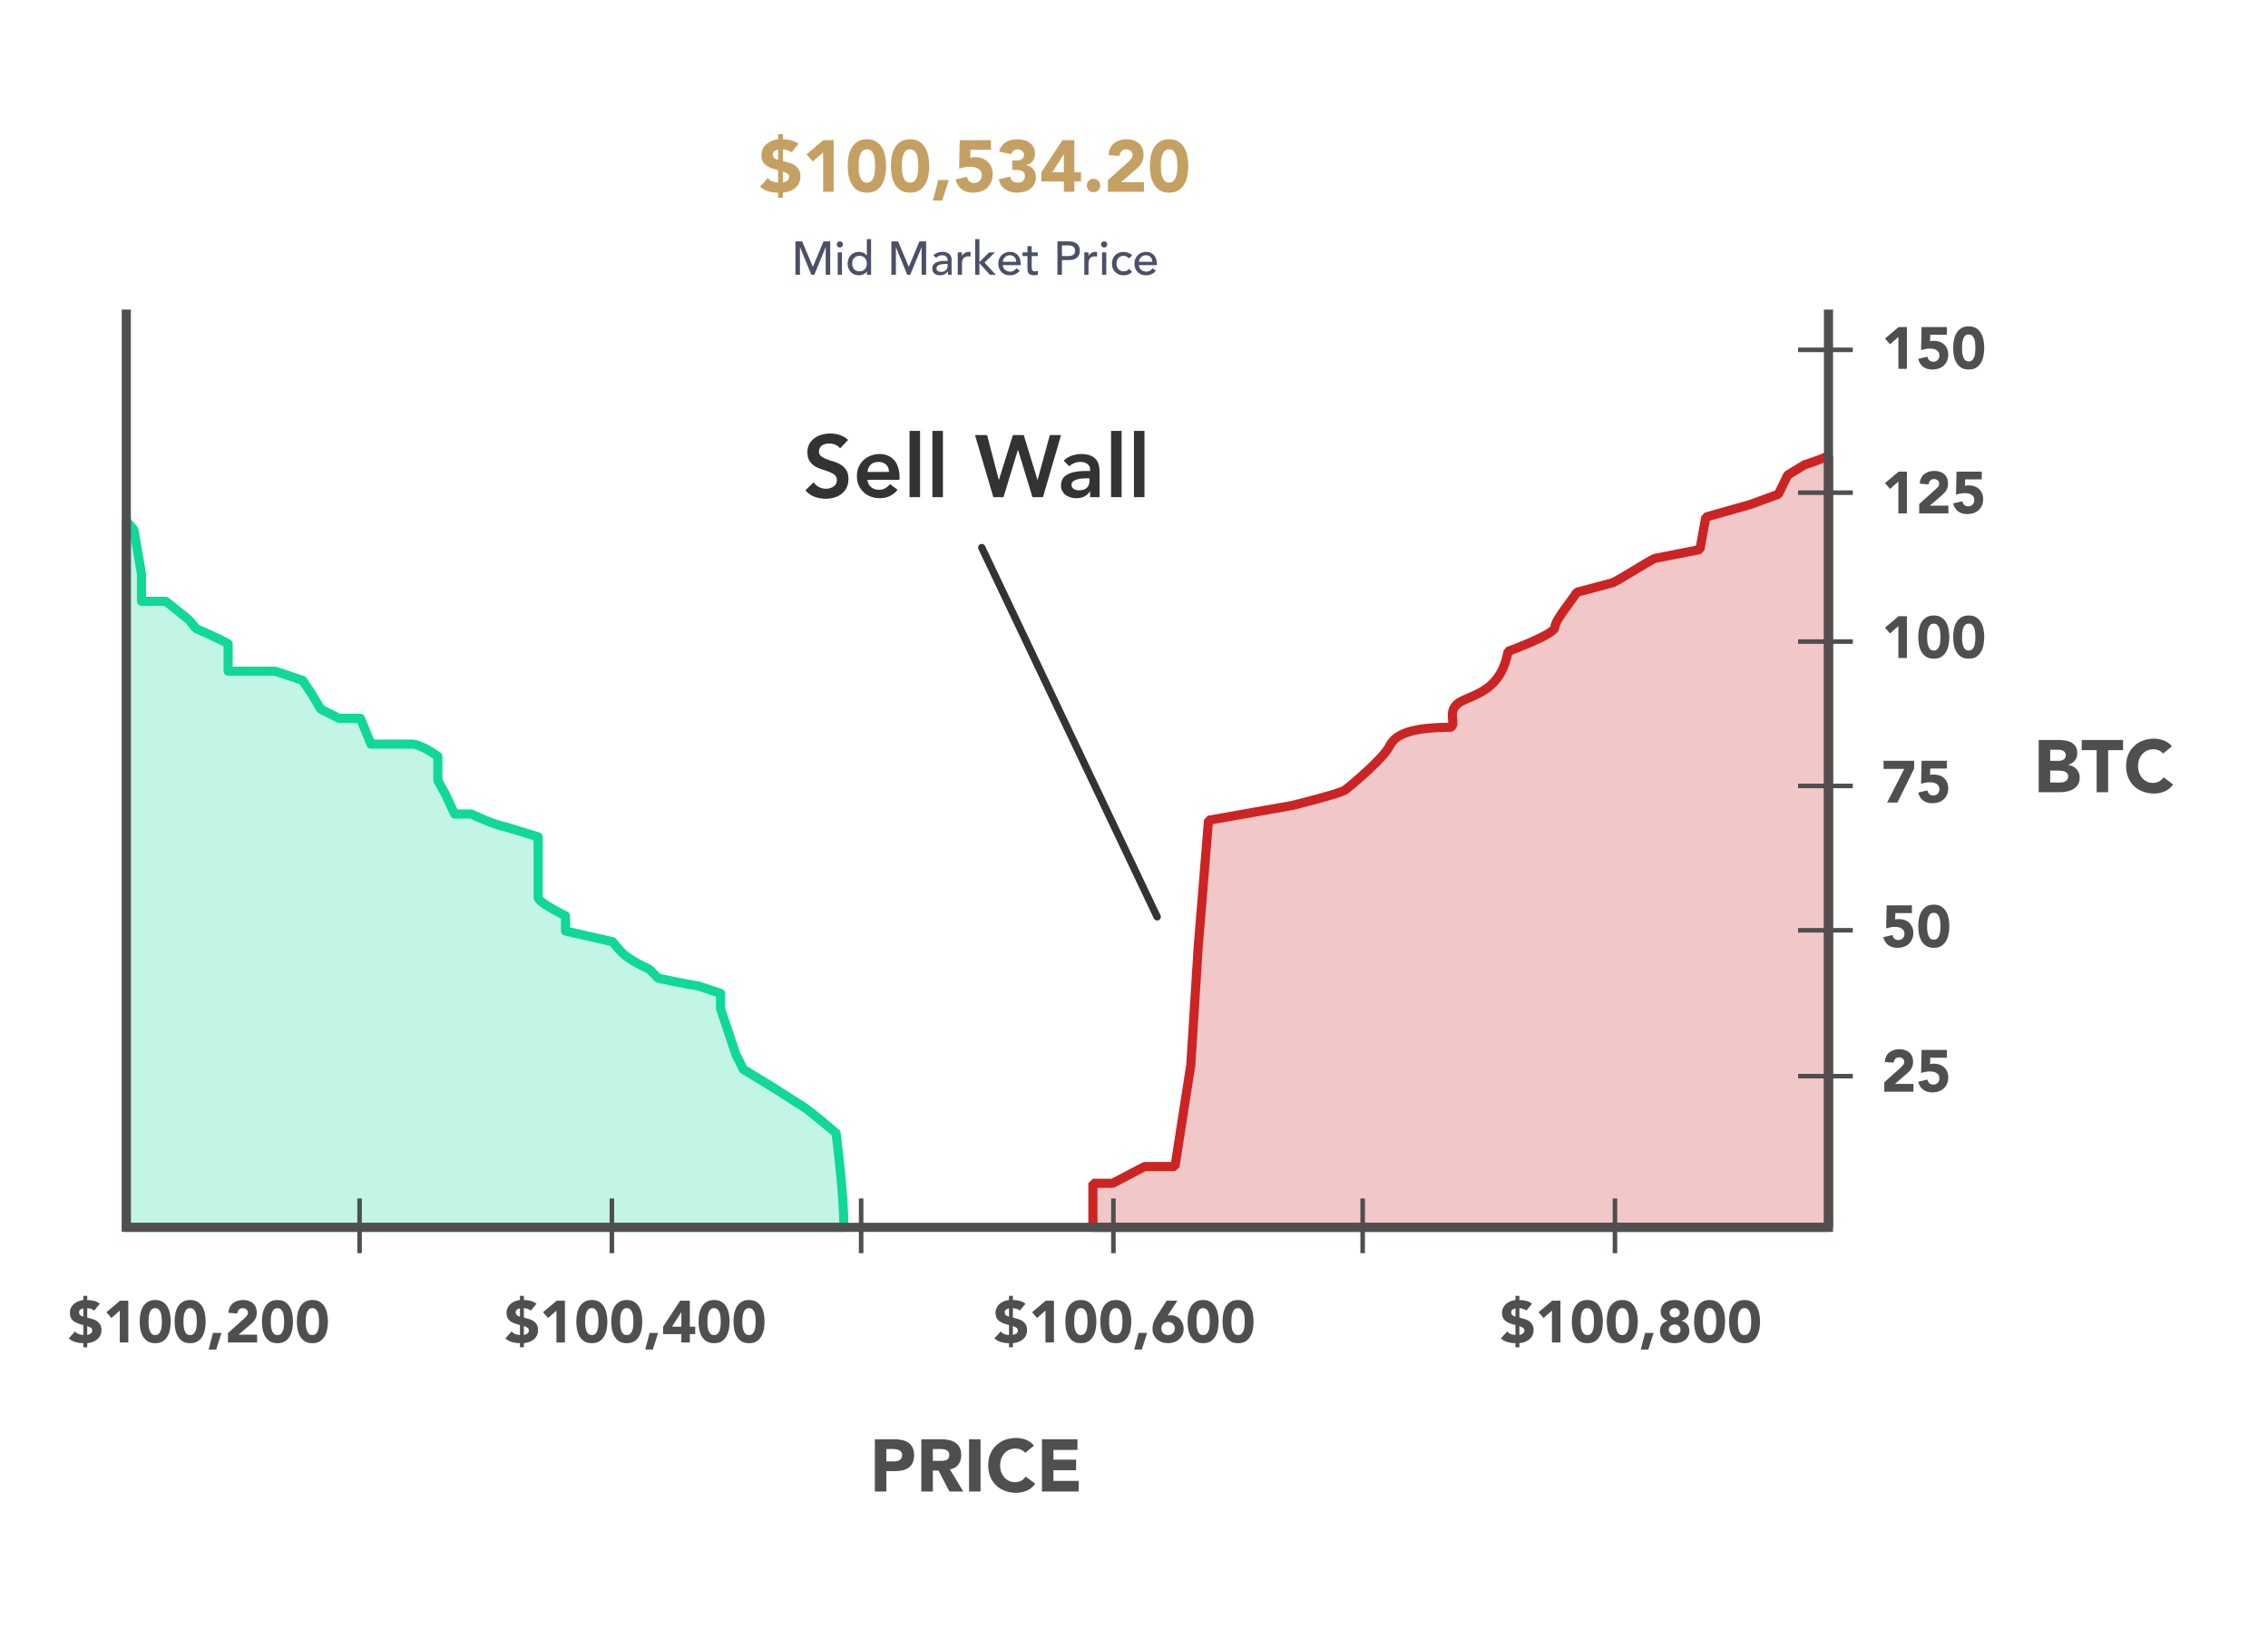 <svg width="1537" height="1117" viewBox="0 0 1537 1117" fill="none" xmlns="http://www.w3.org/2000/svg">
<rect width="1537" height="1117" fill="white"/>
<path d="M569.28 303.951C568.488 302.802 567.418 301.97 566.071 301.455C564.763 300.9 563.376 300.623 561.91 300.623C561.038 300.623 560.186 300.722 559.354 300.92C558.561 301.118 557.828 301.435 557.155 301.871C556.521 302.307 556.005 302.881 555.609 303.595C555.213 304.268 555.015 305.081 555.015 306.032C555.015 307.458 555.51 308.548 556.501 309.301C557.491 310.054 558.72 310.708 560.186 311.262C561.652 311.817 563.257 312.352 565.001 312.867C566.744 313.383 568.349 314.096 569.815 315.007C571.281 315.919 572.51 317.127 573.501 318.633C574.491 320.139 574.987 322.14 574.987 324.636C574.987 326.895 574.57 328.877 573.738 330.58C572.906 332.245 571.777 333.632 570.35 334.741C568.963 335.851 567.339 336.683 565.476 337.238C563.614 337.793 561.652 338.07 559.592 338.07C556.976 338.07 554.46 337.634 552.043 336.762C549.625 335.89 547.545 334.424 545.801 332.364L551.448 326.895C552.36 328.282 553.549 329.372 555.015 330.164C556.521 330.917 558.106 331.294 559.77 331.294C560.642 331.294 561.513 331.175 562.385 330.937C563.257 330.699 564.05 330.343 564.763 329.867C565.476 329.392 566.051 328.797 566.487 328.084C566.923 327.331 567.14 326.479 567.14 325.528C567.14 323.983 566.645 322.794 565.654 321.962C564.664 321.13 563.435 320.436 561.969 319.881C560.503 319.287 558.898 318.732 557.155 318.217C555.411 317.702 553.806 317.008 552.34 316.137C550.874 315.225 549.645 314.036 548.655 312.57C547.664 311.064 547.169 309.063 547.169 306.567C547.169 304.387 547.605 302.505 548.476 300.92C549.388 299.335 550.557 298.027 551.983 296.997C553.449 295.927 555.114 295.134 556.976 294.619C558.839 294.104 560.741 293.847 562.682 293.847C564.902 293.847 567.041 294.183 569.102 294.857C571.202 295.531 573.084 296.64 574.749 298.186L569.28 303.951ZM587.839 325.231C588.076 327.371 588.908 329.035 590.335 330.224C591.762 331.413 593.485 332.007 595.506 332.007C597.29 332.007 598.776 331.65 599.964 330.937C601.193 330.184 602.263 329.253 603.174 328.143L608.286 332.007C606.622 334.068 604.759 335.534 602.699 336.406C600.638 337.277 598.478 337.713 596.22 337.713C594.08 337.713 592.059 337.357 590.157 336.643C588.255 335.93 586.61 334.92 585.223 333.612C583.836 332.304 582.727 330.739 581.895 328.916C581.102 327.054 580.706 324.993 580.706 322.734C580.706 320.476 581.102 318.435 581.895 316.612C582.727 314.75 583.836 313.165 585.223 311.857C586.61 310.549 588.255 309.539 590.157 308.825C592.059 308.112 594.08 307.756 596.22 307.756C598.201 307.756 600.004 308.112 601.629 308.825C603.293 309.499 604.7 310.49 605.849 311.797C607.038 313.105 607.949 314.73 608.583 316.672C609.257 318.574 609.594 320.773 609.594 323.269V325.231H587.839ZM602.461 319.881C602.421 317.781 601.767 316.137 600.499 314.948C599.231 313.719 597.468 313.105 595.209 313.105C593.069 313.105 591.365 313.719 590.097 314.948C588.869 316.176 588.116 317.821 587.839 319.881H602.461ZM616.383 292.063H623.516V337H616.383V292.063ZM631.881 292.063H639.014V337H631.881V292.063ZM660.749 294.916H668.952L676.857 325.231H676.976L686.427 294.916H693.798L703.07 325.231H703.189L711.451 294.916H719.06L706.815 337H699.682L689.934 304.962H689.815L680.067 337H673.172L660.749 294.916ZM738.754 333.077H738.576C737.546 334.702 736.238 335.89 734.653 336.643C733.068 337.357 731.324 337.713 729.422 337.713C728.115 337.713 726.827 337.535 725.559 337.178C724.33 336.822 723.221 336.287 722.23 335.573C721.279 334.86 720.506 333.969 719.912 332.899C719.318 331.829 719.02 330.58 719.02 329.154C719.02 327.608 719.298 326.301 719.852 325.231C720.407 324.121 721.14 323.21 722.052 322.497C723.003 321.744 724.093 321.149 725.321 320.713C726.549 320.278 727.817 319.961 729.125 319.762C730.472 319.525 731.82 319.386 733.167 319.346C734.514 319.267 735.782 319.227 736.971 319.227H738.754V318.455C738.754 316.672 738.14 315.344 736.912 314.472C735.683 313.561 734.118 313.105 732.216 313.105C730.71 313.105 729.303 313.383 727.996 313.937C726.688 314.452 725.559 315.166 724.608 316.077L720.863 312.332C722.448 310.708 724.291 309.539 726.391 308.825C728.531 308.112 730.73 307.756 732.989 307.756C735.01 307.756 736.714 307.993 738.101 308.469C739.488 308.905 740.637 309.479 741.548 310.193C742.46 310.906 743.153 311.738 743.628 312.689C744.144 313.6 744.5 314.532 744.698 315.483C744.936 316.434 745.075 317.365 745.114 318.276C745.154 319.148 745.174 319.921 745.174 320.595V337H738.754V333.077ZM738.338 324.22H736.852C735.862 324.22 734.752 324.26 733.524 324.339C732.295 324.419 731.126 324.617 730.017 324.934C728.947 325.211 728.035 325.647 727.282 326.241C726.53 326.796 726.153 327.589 726.153 328.619C726.153 329.293 726.292 329.867 726.569 330.343C726.886 330.779 727.282 331.155 727.758 331.472C728.234 331.789 728.768 332.027 729.363 332.185C729.957 332.304 730.552 332.364 731.146 332.364C733.603 332.364 735.406 331.789 736.555 330.64C737.744 329.451 738.338 327.846 738.338 325.825V324.22ZM752.967 292.063H760.1V337H752.967V292.063ZM768.466 292.063H775.598V337H768.466V292.063Z" fill="#333333"/>
<path d="M530.556 94.404C532.336 94.404 534.182 94.635 536.093 95.097C538.005 95.558 539.686 96.365 541.136 97.519L536.39 103.303C535.599 102.611 534.693 102.117 533.671 101.82C532.649 101.491 531.611 101.293 530.556 101.227V109.088L535.302 110.472C537.478 111.131 539.208 112.219 540.493 113.735C541.812 115.218 542.471 117.113 542.471 119.42C542.471 121.167 542.158 122.7 541.531 124.018C540.905 125.336 540.048 126.457 538.961 127.38C537.873 128.303 536.604 129.028 535.154 129.555C533.704 130.082 532.171 130.428 530.556 130.593V134.054H527.293V130.593C525.118 130.593 522.943 130.297 520.767 129.703C518.625 129.11 516.73 128.072 515.082 126.589L520.322 120.706C521.179 121.76 522.218 122.518 523.437 122.98C524.657 123.408 525.942 123.672 527.293 123.771V115.416L523.684 114.328C521.179 113.537 519.268 112.433 517.949 111.016C516.664 109.566 516.021 107.588 516.021 105.083C516.021 103.534 516.334 102.133 516.961 100.881C517.587 99.629 518.411 98.557 519.433 97.667C520.487 96.778 521.69 96.052 523.042 95.492C524.426 94.932 525.843 94.569 527.293 94.404V90.944H530.556V94.404ZM527.293 101.375C526.37 101.573 525.546 101.919 524.821 102.413C524.096 102.908 523.734 103.682 523.734 104.737C523.734 105.495 523.882 106.088 524.179 106.517C524.475 106.945 524.821 107.291 525.217 107.555C525.612 107.786 526.008 107.951 526.403 108.049C526.799 108.148 527.096 108.231 527.293 108.297V101.375ZM530.556 123.672C531.051 123.573 531.545 123.441 532.039 123.276C532.567 123.079 533.028 122.831 533.424 122.535C533.819 122.238 534.132 121.892 534.363 121.497C534.627 121.068 534.758 120.574 534.758 120.013C534.758 119.486 534.66 119.041 534.462 118.679C534.297 118.316 534.066 118.019 533.77 117.789C533.473 117.525 533.127 117.311 532.731 117.146C532.336 116.948 531.924 116.767 531.496 116.602L530.556 116.256V123.672ZM557.836 103.303L550.816 109.483L546.614 104.638L558.034 94.998H564.955V130H557.836V103.303ZM574.487 112.499C574.487 110.422 574.668 108.313 575.03 106.171C575.426 104.028 576.102 102.084 577.057 100.337C578.046 98.59 579.381 97.173 581.062 96.085C582.743 94.965 584.885 94.404 587.489 94.404C590.093 94.404 592.235 94.965 593.916 96.085C595.597 97.173 596.915 98.59 597.871 100.337C598.86 102.084 599.535 104.028 599.898 106.171C600.293 108.313 600.491 110.422 600.491 112.499C600.491 114.575 600.293 116.685 599.898 118.827C599.535 120.969 598.86 122.914 597.871 124.661C596.915 126.407 595.597 127.841 593.916 128.962C592.235 130.049 590.093 130.593 587.489 130.593C584.885 130.593 582.743 130.049 581.062 128.962C579.381 127.841 578.046 126.407 577.057 124.661C576.102 122.914 575.426 120.969 575.03 118.827C574.668 116.685 574.487 114.575 574.487 112.499ZM581.902 112.499C581.902 113.422 581.935 114.526 582.001 115.811C582.1 117.097 582.331 118.333 582.693 119.519C583.056 120.706 583.6 121.711 584.325 122.535C585.083 123.359 586.138 123.771 587.489 123.771C588.807 123.771 589.845 123.359 590.604 122.535C591.362 121.711 591.922 120.706 592.284 119.519C592.647 118.333 592.861 117.097 592.927 115.811C593.026 114.526 593.075 113.422 593.075 112.499C593.075 111.576 593.026 110.472 592.927 109.187C592.861 107.901 592.647 106.665 592.284 105.479C591.922 104.292 591.362 103.287 590.604 102.463C589.845 101.639 588.807 101.227 587.489 101.227C586.138 101.227 585.083 101.639 584.325 102.463C583.6 103.287 583.056 104.292 582.693 105.479C582.331 106.665 582.1 107.901 582.001 109.187C581.935 110.472 581.902 111.576 581.902 112.499ZM603.744 112.499C603.744 110.422 603.925 108.313 604.288 106.171C604.683 104.028 605.359 102.084 606.315 100.337C607.304 98.59 608.638 97.173 610.319 96.085C612 94.965 614.143 94.404 616.746 94.404C619.35 94.404 621.492 94.965 623.173 96.085C624.854 97.173 626.173 98.59 627.128 100.337C628.117 102.084 628.793 104.028 629.155 106.171C629.551 108.313 629.749 110.422 629.749 112.499C629.749 114.575 629.551 116.685 629.155 118.827C628.793 120.969 628.117 122.914 627.128 124.661C626.173 126.407 624.854 127.841 623.173 128.962C621.492 130.049 619.35 130.593 616.746 130.593C614.143 130.593 612 130.049 610.319 128.962C608.638 127.841 607.304 126.407 606.315 124.661C605.359 122.914 604.683 120.969 604.288 118.827C603.925 116.685 603.744 114.575 603.744 112.499ZM611.16 112.499C611.16 113.422 611.193 114.526 611.259 115.811C611.358 117.097 611.588 118.333 611.951 119.519C612.313 120.706 612.857 121.711 613.582 122.535C614.34 123.359 615.395 123.771 616.746 123.771C618.065 123.771 619.103 123.359 619.861 122.535C620.619 121.711 621.179 120.706 621.542 119.519C621.904 118.333 622.119 117.097 622.185 115.811C622.283 114.526 622.333 113.422 622.333 112.499C622.333 111.576 622.283 110.472 622.185 109.187C622.119 107.901 621.904 106.665 621.542 105.479C621.179 104.292 620.619 103.287 619.861 102.463C619.103 101.639 618.065 101.227 616.746 101.227C615.395 101.227 614.34 101.639 613.582 102.463C612.857 103.287 612.313 104.292 611.951 105.479C611.588 106.665 611.358 107.901 611.259 109.187C611.193 110.472 611.16 111.576 611.16 112.499ZM635.869 121.991H642.988L638.539 135.933H632.21L635.869 121.991ZM671.558 101.524H657.666L657.518 106.912C658.276 106.649 659.314 106.517 660.632 106.517C662.412 106.517 664.044 106.781 665.527 107.308C667.01 107.835 668.279 108.61 669.333 109.631C670.421 110.62 671.262 111.84 671.855 113.29C672.448 114.707 672.745 116.306 672.745 118.085C672.745 120.063 672.399 121.826 671.707 123.375C671.047 124.924 670.125 126.243 668.938 127.33C667.751 128.385 666.334 129.193 664.686 129.753C663.071 130.313 661.308 130.593 659.396 130.593C656.364 130.593 653.826 129.852 651.783 128.369C649.739 126.885 648.339 124.644 647.581 121.645L655.342 119.865C655.54 121.118 656.068 122.139 656.925 122.93C657.781 123.688 658.853 124.067 660.138 124.067C661.72 124.067 662.972 123.573 663.895 122.584C664.851 121.596 665.329 120.343 665.329 118.827C665.329 117.673 665.082 116.734 664.587 116.009C664.126 115.251 663.5 114.658 662.709 114.229C661.951 113.768 661.094 113.455 660.138 113.29C659.182 113.125 658.226 113.043 657.271 113.043C656.051 113.043 654.815 113.158 653.563 113.389C652.343 113.619 651.157 113.933 650.003 114.328L650.399 94.998H671.558V101.524ZM685.935 108.791H688.357C689.049 108.791 689.725 108.742 690.384 108.643C691.043 108.544 691.637 108.363 692.164 108.099C692.724 107.802 693.169 107.407 693.499 106.912C693.828 106.385 693.993 105.709 693.993 104.885C693.993 103.831 693.565 102.957 692.708 102.265C691.884 101.573 690.862 101.227 689.643 101.227C688.489 101.227 687.533 101.54 686.775 102.166C686.017 102.793 685.523 103.567 685.292 104.49L677.135 102.809C677.53 101.293 678.123 100.007 678.914 98.953C679.705 97.865 680.645 96.992 681.732 96.333C682.82 95.673 684.023 95.195 685.341 94.899C686.693 94.569 688.11 94.404 689.593 94.404C691.142 94.404 692.625 94.602 694.043 94.998C695.493 95.36 696.762 95.954 697.849 96.778C698.937 97.569 699.794 98.574 700.42 99.793C701.079 101.013 701.409 102.463 701.409 104.144C701.409 106.088 700.898 107.753 699.876 109.137C698.855 110.521 697.371 111.411 695.427 111.807V111.955C696.481 112.087 697.404 112.4 698.195 112.894C699.019 113.389 699.711 113.999 700.272 114.724C700.832 115.449 701.261 116.273 701.557 117.196C701.854 118.118 702.002 119.091 702.002 120.112C702.002 121.859 701.656 123.392 700.964 124.71C700.305 126.028 699.398 127.133 698.245 128.022C697.124 128.879 695.789 129.522 694.24 129.951C692.724 130.379 691.109 130.593 689.395 130.593C686.264 130.593 683.562 129.868 681.287 128.418C679.046 126.968 677.563 124.677 676.838 121.546L684.649 119.717C684.913 120.969 685.44 121.958 686.231 122.683C687.055 123.408 688.258 123.771 689.84 123.771C691.455 123.771 692.642 123.359 693.4 122.535C694.191 121.678 694.586 120.59 694.586 119.272C694.586 118.283 694.372 117.525 693.944 116.998C693.548 116.437 693.021 116.025 692.362 115.762C691.702 115.498 690.961 115.35 690.137 115.317C689.313 115.251 688.489 115.218 687.665 115.218H685.935V108.791ZM720.976 122.98H705.7V116.751L719.988 94.998H728.095V116.751H732.594V122.98H728.095V130H720.976V122.98ZM720.976 104.688H720.877L713.116 116.751H720.976V104.688ZM736.539 125.748C736.539 125.122 736.655 124.529 736.885 123.969C737.116 123.408 737.429 122.93 737.825 122.535C738.253 122.106 738.748 121.777 739.308 121.546C739.868 121.315 740.461 121.2 741.088 121.2C741.714 121.2 742.307 121.315 742.867 121.546C743.428 121.777 743.906 122.106 744.301 122.535C744.73 122.93 745.059 123.408 745.29 123.969C745.521 124.529 745.636 125.122 745.636 125.748C745.636 126.375 745.521 126.968 745.29 127.528C745.059 128.088 744.73 128.583 744.301 129.011C743.906 129.407 743.428 129.72 742.867 129.951C742.307 130.181 741.714 130.297 741.088 130.297C740.461 130.297 739.868 130.181 739.308 129.951C738.748 129.72 738.253 129.407 737.825 129.011C737.429 128.583 737.116 128.088 736.885 127.528C736.655 126.968 736.539 126.375 736.539 125.748ZM750.822 122.139L764.417 109.928C765.11 109.302 765.802 108.593 766.494 107.802C767.186 107.011 767.532 106.088 767.532 105.034C767.532 103.847 767.104 102.924 766.247 102.265C765.39 101.573 764.384 101.227 763.231 101.227C761.847 101.227 760.759 101.655 759.968 102.512C759.21 103.369 758.781 104.424 758.683 105.676L751.267 105.133C751.366 103.32 751.745 101.754 752.404 100.436C753.063 99.085 753.937 97.964 755.024 97.074C756.112 96.184 757.381 95.525 758.831 95.097C760.314 94.635 761.913 94.404 763.626 94.404C765.208 94.404 766.692 94.635 768.076 95.097C769.46 95.525 770.663 96.184 771.685 97.074C772.707 97.931 773.498 99.019 774.058 100.337C774.651 101.655 774.948 103.188 774.948 104.935C774.948 106.055 774.832 107.077 774.602 108C774.371 108.89 774.041 109.714 773.613 110.472C773.217 111.197 772.74 111.873 772.179 112.499C771.619 113.125 771.009 113.735 770.35 114.328L759.721 123.474H775.244V130H750.822V122.139ZM779.288 112.499C779.288 110.422 779.47 108.313 779.832 106.171C780.228 104.028 780.903 102.084 781.859 100.337C782.848 98.59 784.183 97.173 785.864 96.085C787.545 94.965 789.687 94.404 792.291 94.404C794.894 94.404 797.037 94.965 798.718 96.085C800.398 97.173 801.717 98.59 802.673 100.337C803.661 102.084 804.337 104.028 804.7 106.171C805.095 108.313 805.293 110.422 805.293 112.499C805.293 114.575 805.095 116.685 804.7 118.827C804.337 120.969 803.661 122.914 802.673 124.661C801.717 126.407 800.398 127.841 798.718 128.962C797.037 130.049 794.894 130.593 792.291 130.593C789.687 130.593 787.545 130.049 785.864 128.962C784.183 127.841 782.848 126.407 781.859 124.661C780.903 122.914 780.228 120.969 779.832 118.827C779.47 116.685 779.288 114.575 779.288 112.499ZM786.704 112.499C786.704 113.422 786.737 114.526 786.803 115.811C786.902 117.097 787.133 118.333 787.495 119.519C787.858 120.706 788.401 121.711 789.127 122.535C789.885 123.359 790.939 123.771 792.291 123.771C793.609 123.771 794.647 123.359 795.405 122.535C796.163 121.711 796.724 120.706 797.086 119.519C797.449 118.333 797.663 117.097 797.729 115.811C797.828 114.526 797.877 113.422 797.877 112.499C797.877 111.576 797.828 110.472 797.729 109.187C797.663 107.901 797.449 106.665 797.086 105.479C796.724 104.292 796.163 103.287 795.405 102.463C794.647 101.639 793.609 101.227 792.291 101.227C790.939 101.227 789.885 101.639 789.127 102.463C788.401 103.287 787.858 104.292 787.495 105.479C787.133 106.665 786.902 107.901 786.803 109.187C786.737 110.472 786.704 111.576 786.704 112.499Z" fill="#C5A063"/>
<path d="M539.063 163.623H543.629L550.813 180.737H550.94L558.06 163.623H562.626V186.229H559.561V167.646H559.497L551.866 186.229H549.823L542.192 167.646H542.128V186.229H539.063V163.623ZM567.711 171.094H570.584V186.229H567.711V171.094ZM567.04 165.666C567.04 165.092 567.243 164.602 567.647 164.198C568.073 163.772 568.573 163.559 569.148 163.559C569.722 163.559 570.212 163.772 570.616 164.198C571.042 164.602 571.255 165.092 571.255 165.666C571.255 166.241 571.042 166.741 570.616 167.167C570.212 167.571 569.722 167.774 569.148 167.774C568.573 167.774 568.073 167.571 567.647 167.167C567.243 166.741 567.04 166.241 567.04 165.666ZM590.324 186.229H587.45V184.057H587.387C586.833 184.866 586.067 185.494 585.088 185.941C584.13 186.388 583.14 186.612 582.118 186.612C580.948 186.612 579.883 186.409 578.925 186.005C577.989 185.601 577.18 185.037 576.499 184.313C575.839 183.589 575.328 182.748 574.966 181.79C574.604 180.833 574.423 179.79 574.423 178.661C574.423 177.533 574.604 176.49 574.966 175.532C575.328 174.553 575.839 173.712 576.499 173.01C577.18 172.286 577.989 171.722 578.925 171.318C579.883 170.913 580.948 170.711 582.118 170.711C583.204 170.711 584.226 170.945 585.183 171.414C586.141 171.861 586.876 172.478 587.387 173.265H587.45V162.09H590.324V186.229ZM582.469 183.93C583.236 183.93 583.928 183.802 584.545 183.546C585.162 183.27 585.684 182.908 586.109 182.461C586.535 181.993 586.865 181.439 587.099 180.801C587.333 180.141 587.45 179.428 587.45 178.661C587.45 177.895 587.333 177.193 587.099 176.554C586.865 175.894 586.535 175.341 586.109 174.894C585.684 174.425 585.162 174.064 584.545 173.808C583.928 173.531 583.236 173.393 582.469 173.393C581.703 173.393 581.011 173.531 580.394 173.808C579.777 174.064 579.255 174.425 578.83 174.894C578.404 175.341 578.074 175.894 577.84 176.554C577.606 177.193 577.489 177.895 577.489 178.661C577.489 179.428 577.606 180.141 577.84 180.801C578.074 181.439 578.404 181.993 578.83 182.461C579.255 182.908 579.777 183.27 580.394 183.546C581.011 183.802 581.703 183.93 582.469 183.93ZM604.074 163.623H608.64L615.824 180.737H615.952L623.072 163.623H627.638V186.229H624.572V167.646H624.509L616.878 186.229H614.834L607.203 167.646H607.139V186.229H604.074V163.623ZM632.563 172.946C633.371 172.201 634.308 171.648 635.372 171.286C636.437 170.903 637.501 170.711 638.565 170.711C639.672 170.711 640.619 170.849 641.407 171.126C642.216 171.403 642.876 171.775 643.386 172.244C643.897 172.712 644.27 173.255 644.504 173.872C644.759 174.468 644.887 175.096 644.887 175.756V183.483C644.887 184.015 644.898 184.504 644.919 184.951C644.94 185.398 644.972 185.824 645.015 186.229H642.461C642.397 185.462 642.365 184.696 642.365 183.93H642.301C641.662 184.909 640.907 185.601 640.034 186.005C639.161 186.409 638.15 186.612 637.001 186.612C636.298 186.612 635.628 186.516 634.989 186.324C634.351 186.133 633.787 185.845 633.297 185.462C632.829 185.079 632.456 184.611 632.179 184.057C631.903 183.483 631.764 182.823 631.764 182.078C631.764 181.099 631.977 180.279 632.403 179.619C632.85 178.959 633.446 178.427 634.191 178.023C634.957 177.597 635.841 177.299 636.841 177.129C637.863 176.937 638.948 176.841 640.098 176.841H642.205V176.203C642.205 175.82 642.131 175.437 641.982 175.053C641.833 174.67 641.609 174.33 641.311 174.032C641.013 173.712 640.641 173.468 640.194 173.297C639.747 173.106 639.214 173.01 638.597 173.01C638.044 173.01 637.554 173.063 637.128 173.17C636.724 173.276 636.351 173.414 636.011 173.585C635.67 173.734 635.362 173.915 635.085 174.127C634.808 174.34 634.542 174.543 634.287 174.734L632.563 172.946ZM640.673 178.949C639.991 178.949 639.289 178.991 638.565 179.076C637.863 179.14 637.214 179.279 636.618 179.492C636.043 179.704 635.564 180.002 635.181 180.386C634.819 180.769 634.638 181.258 634.638 181.854C634.638 182.727 634.925 183.355 635.5 183.738C636.096 184.121 636.894 184.313 637.895 184.313C638.682 184.313 639.353 184.185 639.906 183.93C640.46 183.653 640.907 183.302 641.247 182.876C641.588 182.45 641.833 181.982 641.982 181.471C642.131 180.939 642.205 180.417 642.205 179.907V178.949H640.673ZM649.056 171.094H651.929V173.425H651.993C652.185 173.021 652.44 172.659 652.759 172.339C653.079 171.999 653.43 171.712 653.813 171.477C654.217 171.243 654.654 171.062 655.122 170.935C655.59 170.786 656.059 170.711 656.527 170.711C656.995 170.711 657.421 170.775 657.804 170.903L657.676 174C657.442 173.936 657.208 173.883 656.974 173.84C656.74 173.798 656.506 173.776 656.271 173.776C654.867 173.776 653.792 174.17 653.047 174.958C652.302 175.745 651.929 176.969 651.929 178.629V186.229H649.056V171.094ZM660.873 162.09H663.747V177.672L670.26 171.126H674.251L667.195 177.991L674.858 186.229H670.771L663.747 178.374V186.229H660.873V162.09ZM679.601 179.715C679.601 180.375 679.739 180.982 680.016 181.535C680.314 182.067 680.697 182.525 681.166 182.908C681.634 183.291 682.177 183.589 682.794 183.802C683.411 184.015 684.05 184.121 684.71 184.121C685.604 184.121 686.381 183.919 687.04 183.515C687.7 183.089 688.307 182.535 688.86 181.854L691.032 183.515C689.435 185.579 687.2 186.612 684.326 186.612C683.134 186.612 682.049 186.409 681.07 186.005C680.112 185.601 679.292 185.047 678.611 184.345C677.951 183.621 677.44 182.78 677.079 181.822C676.717 180.843 676.536 179.79 676.536 178.661C676.536 177.533 676.727 176.49 677.111 175.532C677.515 174.553 678.058 173.712 678.739 173.01C679.441 172.286 680.271 171.722 681.229 171.318C682.187 170.913 683.23 170.711 684.358 170.711C685.699 170.711 686.828 170.945 687.743 171.414C688.679 171.882 689.446 172.499 690.042 173.265C690.638 174.01 691.063 174.862 691.319 175.82C691.596 176.756 691.734 177.714 691.734 178.693V179.715H679.601ZM688.669 177.416C688.647 176.778 688.541 176.192 688.349 175.66C688.179 175.128 687.913 174.67 687.551 174.287C687.189 173.883 686.732 173.574 686.178 173.361C685.646 173.127 685.018 173.01 684.295 173.01C683.592 173.01 682.943 173.148 682.347 173.425C681.772 173.68 681.283 174.021 680.878 174.447C680.474 174.872 680.154 175.351 679.92 175.884C679.707 176.394 679.601 176.905 679.601 177.416H688.669ZM703.281 173.585H699.163V180.449C699.163 180.875 699.173 181.301 699.195 181.727C699.216 182.131 699.29 182.503 699.418 182.844C699.567 183.163 699.78 183.429 700.057 183.642C700.355 183.834 700.78 183.93 701.334 183.93C701.674 183.93 702.026 183.898 702.387 183.834C702.749 183.77 703.079 183.653 703.377 183.483V186.101C703.037 186.292 702.59 186.42 702.036 186.484C701.504 186.569 701.089 186.612 700.791 186.612C699.684 186.612 698.822 186.463 698.205 186.165C697.609 185.845 697.162 185.441 696.864 184.951C696.587 184.462 696.417 183.919 696.353 183.323C696.31 182.706 696.289 182.088 696.289 181.471V173.585H692.968V171.094H696.289V166.848H699.163V171.094H703.281V173.585ZM716.61 163.623H724.56C726.007 163.623 727.199 163.825 728.136 164.23C729.073 164.613 729.807 165.113 730.339 165.73C730.893 166.326 731.276 167.007 731.489 167.774C731.701 168.519 731.808 169.242 731.808 169.945C731.808 170.647 731.701 171.382 731.489 172.148C731.276 172.893 730.893 173.574 730.339 174.191C729.807 174.787 729.073 175.288 728.136 175.692C727.199 176.075 726.007 176.267 724.56 176.267H719.675V186.229H716.61V163.623ZM719.675 173.585H723.698C724.294 173.585 724.879 173.542 725.454 173.457C726.05 173.351 726.572 173.17 727.019 172.914C727.487 172.659 727.859 172.297 728.136 171.829C728.413 171.339 728.551 170.711 728.551 169.945C728.551 169.179 728.413 168.561 728.136 168.093C727.859 167.603 727.487 167.231 727.019 166.975C726.572 166.72 726.05 166.55 725.454 166.465C724.879 166.358 724.294 166.305 723.698 166.305H719.675V173.585ZM734.802 171.094H737.676V173.425H737.739C737.931 173.021 738.186 172.659 738.506 172.339C738.825 171.999 739.176 171.712 739.559 171.477C739.964 171.243 740.4 171.062 740.868 170.935C741.337 170.786 741.805 170.711 742.273 170.711C742.742 170.711 743.167 170.775 743.55 170.903L743.423 174C743.189 173.936 742.954 173.883 742.72 173.84C742.486 173.798 742.252 173.776 742.018 173.776C740.613 173.776 739.538 174.17 738.793 174.958C738.048 175.745 737.676 176.969 737.676 178.629V186.229H734.802V171.094ZM746.843 171.094H749.716V186.229H746.843V171.094ZM746.172 165.666C746.172 165.092 746.375 164.602 746.779 164.198C747.205 163.772 747.705 163.559 748.28 163.559C748.854 163.559 749.344 163.772 749.748 164.198C750.174 164.602 750.387 165.092 750.387 165.666C750.387 166.241 750.174 166.741 749.748 167.167C749.344 167.571 748.854 167.774 748.28 167.774C747.705 167.774 747.205 167.571 746.779 167.167C746.375 166.741 746.172 166.241 746.172 165.666ZM765.114 175.117C764.582 174.564 764.017 174.149 763.421 173.872C762.847 173.574 762.155 173.425 761.346 173.425C760.558 173.425 759.867 173.574 759.271 173.872C758.696 174.149 758.206 174.543 757.802 175.053C757.419 175.543 757.121 176.118 756.908 176.778C756.716 177.416 756.621 178.087 756.621 178.789C756.621 179.492 756.738 180.162 756.972 180.801C757.206 181.418 757.536 181.961 757.962 182.429C758.387 182.897 758.898 183.27 759.494 183.546C760.09 183.802 760.761 183.93 761.506 183.93C762.315 183.93 763.006 183.791 763.581 183.515C764.156 183.217 764.688 182.791 765.178 182.237L767.221 184.281C766.476 185.111 765.603 185.707 764.603 186.069C763.624 186.431 762.581 186.612 761.474 186.612C760.303 186.612 759.228 186.42 758.249 186.037C757.291 185.654 756.461 185.122 755.759 184.441C755.056 183.738 754.513 182.908 754.13 181.95C753.747 180.971 753.555 179.896 753.555 178.725C753.555 177.555 753.747 176.48 754.13 175.5C754.513 174.521 755.045 173.68 755.727 172.978C756.429 172.276 757.259 171.733 758.217 171.35C759.196 170.945 760.282 170.743 761.474 170.743C762.581 170.743 763.634 170.945 764.635 171.35C765.656 171.733 766.54 172.329 767.285 173.138L765.114 175.117ZM771.864 179.715C771.864 180.375 772.002 180.982 772.279 181.535C772.577 182.067 772.96 182.525 773.429 182.908C773.897 183.291 774.44 183.589 775.057 183.802C775.674 184.015 776.313 184.121 776.973 184.121C777.867 184.121 778.644 183.919 779.304 183.515C779.963 183.089 780.57 182.535 781.123 181.854L783.295 183.515C781.698 185.579 779.463 186.612 776.59 186.612C775.398 186.612 774.312 186.409 773.333 186.005C772.375 185.601 771.555 185.047 770.874 184.345C770.214 183.621 769.704 182.78 769.342 181.822C768.98 180.843 768.799 179.79 768.799 178.661C768.799 177.533 768.991 176.49 769.374 175.532C769.778 174.553 770.321 173.712 771.002 173.01C771.704 172.286 772.535 171.722 773.492 171.318C774.45 170.913 775.493 170.711 776.622 170.711C777.963 170.711 779.091 170.945 780.006 171.414C780.943 171.882 781.709 172.499 782.305 173.265C782.901 174.01 783.327 174.862 783.582 175.82C783.859 176.756 783.997 177.714 783.997 178.693V179.715H771.864ZM780.932 177.416C780.911 176.778 780.804 176.192 780.613 175.66C780.442 175.128 780.176 174.67 779.814 174.287C779.453 173.883 778.995 173.574 778.441 173.361C777.909 173.127 777.281 173.01 776.558 173.01C775.855 173.01 775.206 173.148 774.61 173.425C774.035 173.68 773.546 174.021 773.141 174.447C772.737 174.872 772.418 175.351 772.183 175.884C771.971 176.394 771.864 176.905 771.864 177.416H780.932Z" fill="#4B5066"/>
<path d="M85.588 353.011L90.738 359.191L95.888 389.06V407.599H112.367L127.816 419.959L132.966 426.139C132.966 426.139 149.102 433.005 154.596 436.438V454.978H186.524L205.064 461.157L211.243 470.427L217.423 480.727L229.783 486.906H244.202L251.412 504.416H279.221C284.165 504.416 292.954 509.909 296.73 512.655V529.135L301.88 538.404L308.06 551.794H319.39C319.39 551.794 335.526 559.347 341.019 560.034L364.708 567.243V573.423V608.442C364.708 611.738 383.247 620.801 383.247 620.801V631.101L415.159 638.307C415.164 638.303 415.176 638.311 415.176 638.311L415.159 638.307C415.128 638.333 415.366 638.822 420.326 644.491C426.094 651.082 439.895 656.85 439.895 656.85L446.075 663.03C446.075 663.03 468.047 667.836 472.854 668.18L488.303 673.33V683.629L498.603 714.528L503.753 724.828L522.292 736.157L544.951 750.577C549.758 753.667 566.581 768.086 566.581 768.086C566.581 768.086 572.417 813.404 571.73 831.944H85.588V353.011Z" fill="#0FD899" fill-opacity="0.25"/>
<path d="M85.588 353.011L90.738 359.191L95.888 389.06V407.599H112.367L127.816 419.959L132.966 426.139C132.966 426.139 149.102 433.005 154.596 436.438V454.978H186.524L205.064 461.157L211.243 470.427L217.423 480.727L229.783 486.906H244.202L251.412 504.416C258.622 504.416 274.277 504.416 279.221 504.416C284.165 504.416 292.954 509.909 296.73 512.655V529.135L301.88 538.404L308.06 551.794H319.39C319.39 551.794 335.526 559.347 341.019 560.034L364.708 567.243C364.708 566.9 364.708 567.655 364.708 573.423C364.708 580.633 364.708 604.322 364.708 608.442C364.708 611.738 383.247 620.801 383.247 620.801V631.101L415.176 638.311C415.176 638.311 414.558 637.899 420.326 644.491C426.094 651.082 439.895 656.85 439.895 656.85L446.075 663.03C446.075 663.03 468.047 667.836 472.854 668.18L488.303 673.33V683.629L498.603 714.528L503.753 724.828L522.292 736.157L544.951 750.577C549.758 753.667 566.581 768.086 566.581 768.086C566.581 768.086 572.417 813.404 571.73 831.944H85.588V353.011Z" stroke="#0FD899" stroke-width="6.18" stroke-linecap="round" stroke-linejoin="round"/>
<path d="M740.644 802.075V831.944H1239.15V309C1230.56 312.777 1223 315 1223 315L1211.5 322L1205.16 335L1186 342L1156 350.5L1152 372.5L1121.5 378.5C1117.38 380.148 1097.7 392.94 1092.89 395L1068.5 401.5C1066.1 405.963 1053.75 420.304 1053.75 425.109C1053.75 430 1022 441.5 1022 441.5C1017.5 466.5 1001.5 470 991 475C978.881 480.771 987.806 490.94 983 493C952.185 493 944.796 499.408 941.5 506C937.38 514.24 915.62 532.41 911.5 535.5C908.204 537.972 875.569 546 875.569 546L819 556L812 642L807 721.738L796.262 790.745H775.663L754.034 802.075H740.644Z" fill="#CC2323" fill-opacity="0.25" stroke="#CC2323" stroke-width="6.18" stroke-linejoin="bevel"/>
<path d="M85.588 209.846V831.944H1239.15V209.846" stroke="#4F4F4F" stroke-width="6.18"/>
<path d="M59.12 881.2C60.56 881.2 62.053 881.387 63.6 881.76C65.147 882.133 66.507 882.787 67.68 883.72L63.84 888.4C63.2 887.84 62.467 887.44 61.64 887.2C60.813 886.933 59.973 886.773 59.12 886.72V893.08L62.96 894.2C64.72 894.733 66.12 895.613 67.16 896.84C68.227 898.04 68.76 899.573 68.76 901.44C68.76 902.853 68.507 904.093 68 905.16C67.493 906.227 66.8 907.133 65.92 907.88C65.04 908.627 64.013 909.213 62.84 909.64C61.667 910.067 60.427 910.347 59.12 910.48V913.28H56.48V910.48C54.72 910.48 52.96 910.24 51.2 909.76C49.467 909.28 47.933 908.44 46.6 907.24L50.84 902.48C51.533 903.333 52.373 903.947 53.36 904.32C54.347 904.667 55.387 904.88 56.48 904.96V898.2L53.56 897.32C51.533 896.68 49.987 895.787 48.92 894.64C47.88 893.467 47.36 891.867 47.36 889.84C47.36 888.587 47.613 887.453 48.12 886.44C48.627 885.427 49.293 884.56 50.12 883.84C50.973 883.12 51.947 882.533 53.04 882.08C54.16 881.627 55.307 881.333 56.48 881.2V878.4H59.12V881.2ZM56.48 886.84C55.733 887 55.067 887.28 54.48 887.68C53.893 888.08 53.6 888.707 53.6 889.56C53.6 890.173 53.72 890.653 53.96 891C54.2 891.347 54.48 891.627 54.8 891.84C55.12 892.027 55.44 892.16 55.76 892.24C56.08 892.32 56.32 892.387 56.48 892.44V886.84ZM59.12 904.88C59.52 904.8 59.92 904.693 60.32 904.56C60.747 904.4 61.12 904.2 61.44 903.96C61.76 903.72 62.013 903.44 62.2 903.12C62.413 902.773 62.52 902.373 62.52 901.92C62.52 901.493 62.44 901.133 62.28 900.84C62.147 900.547 61.96 900.307 61.72 900.12C61.48 899.907 61.2 899.733 60.88 899.6C60.56 899.44 60.227 899.293 59.88 899.16L59.12 898.88V904.88ZM81.192 888.4L75.512 893.4L72.112 889.48L81.352 881.68H86.952V910H81.192V888.4ZM94.664 895.84C94.664 894.16 94.81 892.453 95.104 890.72C95.424 888.987 95.97 887.413 96.744 886C97.544 884.587 98.624 883.44 99.984 882.56C101.344 881.653 103.077 881.2 105.184 881.2C107.29 881.2 109.024 881.653 110.384 882.56C111.744 883.44 112.81 884.587 113.584 886C114.384 887.413 114.93 888.987 115.224 890.72C115.544 892.453 115.704 894.16 115.704 895.84C115.704 897.52 115.544 899.227 115.224 900.96C114.93 902.693 114.384 904.267 113.584 905.68C112.81 907.093 111.744 908.253 110.384 909.16C109.024 910.04 107.29 910.48 105.184 910.48C103.077 910.48 101.344 910.04 99.984 909.16C98.624 908.253 97.544 907.093 96.744 905.68C95.97 904.267 95.424 902.693 95.104 900.96C94.81 899.227 94.664 897.52 94.664 895.84ZM100.664 895.84C100.664 896.587 100.69 897.48 100.744 898.52C100.824 899.56 101.01 900.56 101.304 901.52C101.597 902.48 102.037 903.293 102.624 903.96C103.237 904.627 104.09 904.96 105.184 904.96C106.25 904.96 107.09 904.627 107.704 903.96C108.317 903.293 108.77 902.48 109.064 901.52C109.357 900.56 109.53 899.56 109.584 898.52C109.664 897.48 109.704 896.587 109.704 895.84C109.704 895.093 109.664 894.2 109.584 893.16C109.53 892.12 109.357 891.12 109.064 890.16C108.77 889.2 108.317 888.387 107.704 887.72C107.09 887.053 106.25 886.72 105.184 886.72C104.09 886.72 103.237 887.053 102.624 887.72C102.037 888.387 101.597 889.2 101.304 890.16C101.01 891.12 100.824 892.12 100.744 893.16C100.69 894.2 100.664 895.093 100.664 895.84ZM118.336 895.84C118.336 894.16 118.482 892.453 118.776 890.72C119.096 888.987 119.642 887.413 120.416 886C121.216 884.587 122.296 883.44 123.656 882.56C125.016 881.653 126.749 881.2 128.856 881.2C130.962 881.2 132.696 881.653 134.056 882.56C135.416 883.44 136.482 884.587 137.256 886C138.056 887.413 138.602 888.987 138.896 890.72C139.216 892.453 139.376 894.16 139.376 895.84C139.376 897.52 139.216 899.227 138.896 900.96C138.602 902.693 138.056 904.267 137.256 905.68C136.482 907.093 135.416 908.253 134.056 909.16C132.696 910.04 130.962 910.48 128.856 910.48C126.749 910.48 125.016 910.04 123.656 909.16C122.296 908.253 121.216 907.093 120.416 905.68C119.642 904.267 119.096 902.693 118.776 900.96C118.482 899.227 118.336 897.52 118.336 895.84ZM124.336 895.84C124.336 896.587 124.362 897.48 124.416 898.52C124.496 899.56 124.682 900.56 124.976 901.52C125.269 902.48 125.709 903.293 126.296 903.96C126.909 904.627 127.762 904.96 128.856 904.96C129.922 904.96 130.762 904.627 131.376 903.96C131.989 903.293 132.442 902.48 132.736 901.52C133.029 900.56 133.202 899.56 133.256 898.52C133.336 897.48 133.376 896.587 133.376 895.84C133.376 895.093 133.336 894.2 133.256 893.16C133.202 892.12 133.029 891.12 132.736 890.16C132.442 889.2 131.989 888.387 131.376 887.72C130.762 887.053 129.922 886.72 128.856 886.72C127.762 886.72 126.909 887.053 126.296 887.72C125.709 888.387 125.269 889.2 124.976 890.16C124.682 891.12 124.496 892.12 124.416 893.16C124.362 894.2 124.336 895.093 124.336 895.84ZM144.328 903.52H150.088L146.488 914.8H141.368L144.328 903.52ZM154.483 903.64L165.483 893.76C166.043 893.253 166.603 892.68 167.163 892.04C167.723 891.4 168.003 890.653 168.003 889.8C168.003 888.84 167.657 888.093 166.963 887.56C166.27 887 165.457 886.72 164.523 886.72C163.403 886.72 162.523 887.067 161.883 887.76C161.27 888.453 160.923 889.307 160.843 890.32L154.843 889.88C154.923 888.413 155.23 887.147 155.763 886.08C156.297 884.987 157.003 884.08 157.883 883.36C158.763 882.64 159.79 882.107 160.963 881.76C162.163 881.387 163.457 881.2 164.843 881.2C166.123 881.2 167.323 881.387 168.443 881.76C169.563 882.107 170.537 882.64 171.363 883.36C172.19 884.053 172.83 884.933 173.283 886C173.763 887.067 174.003 888.307 174.003 889.72C174.003 890.627 173.91 891.453 173.723 892.2C173.537 892.92 173.27 893.587 172.923 894.2C172.603 894.787 172.217 895.333 171.763 895.84C171.31 896.347 170.817 896.84 170.283 897.32L161.683 904.72H174.243V910H154.483V903.64ZM177.515 895.84C177.515 894.16 177.662 892.453 177.955 890.72C178.275 888.987 178.822 887.413 179.595 886C180.395 884.587 181.475 883.44 182.835 882.56C184.195 881.653 185.929 881.2 188.035 881.2C190.142 881.2 191.875 881.653 193.235 882.56C194.595 883.44 195.662 884.587 196.435 886C197.235 887.413 197.782 888.987 198.075 890.72C198.395 892.453 198.555 894.16 198.555 895.84C198.555 897.52 198.395 899.227 198.075 900.96C197.782 902.693 197.235 904.267 196.435 905.68C195.662 907.093 194.595 908.253 193.235 909.16C191.875 910.04 190.142 910.48 188.035 910.48C185.929 910.48 184.195 910.04 182.835 909.16C181.475 908.253 180.395 907.093 179.595 905.68C178.822 904.267 178.275 902.693 177.955 900.96C177.662 899.227 177.515 897.52 177.515 895.84ZM183.515 895.84C183.515 896.587 183.542 897.48 183.595 898.52C183.675 899.56 183.862 900.56 184.155 901.52C184.449 902.48 184.889 903.293 185.475 903.96C186.089 904.627 186.942 904.96 188.035 904.96C189.102 904.96 189.942 904.627 190.555 903.96C191.169 903.293 191.622 902.48 191.915 901.52C192.209 900.56 192.382 899.56 192.435 898.52C192.515 897.48 192.555 896.587 192.555 895.84C192.555 895.093 192.515 894.2 192.435 893.16C192.382 892.12 192.209 891.12 191.915 890.16C191.622 889.2 191.169 888.387 190.555 887.72C189.942 887.053 189.102 886.72 188.035 886.72C186.942 886.72 186.089 887.053 185.475 887.72C184.889 888.387 184.449 889.2 184.155 890.16C183.862 891.12 183.675 892.12 183.595 893.16C183.542 894.2 183.515 895.093 183.515 895.84ZM201.187 895.84C201.187 894.16 201.334 892.453 201.627 890.72C201.947 888.987 202.494 887.413 203.267 886C204.067 884.587 205.147 883.44 206.507 882.56C207.867 881.653 209.601 881.2 211.707 881.2C213.814 881.2 215.547 881.653 216.907 882.56C218.267 883.44 219.334 884.587 220.107 886C220.907 887.413 221.454 888.987 221.747 890.72C222.067 892.453 222.227 894.16 222.227 895.84C222.227 897.52 222.067 899.227 221.747 900.96C221.454 902.693 220.907 904.267 220.107 905.68C219.334 907.093 218.267 908.253 216.907 909.16C215.547 910.04 213.814 910.48 211.707 910.48C209.601 910.48 207.867 910.04 206.507 909.16C205.147 908.253 204.067 907.093 203.267 905.68C202.494 904.267 201.947 902.693 201.627 900.96C201.334 899.227 201.187 897.52 201.187 895.84ZM207.187 895.84C207.187 896.587 207.214 897.48 207.267 898.52C207.347 899.56 207.534 900.56 207.827 901.52C208.121 902.48 208.561 903.293 209.147 903.96C209.761 904.627 210.614 904.96 211.707 904.96C212.774 904.96 213.614 904.627 214.227 903.96C214.841 903.293 215.294 902.48 215.587 901.52C215.881 900.56 216.054 899.56 216.107 898.52C216.187 897.48 216.227 896.587 216.227 895.84C216.227 895.093 216.187 894.2 216.107 893.16C216.054 892.12 215.881 891.12 215.587 890.16C215.294 889.2 214.841 888.387 214.227 887.72C213.614 887.053 212.774 886.72 211.707 886.72C210.614 886.72 209.761 887.053 209.147 887.72C208.561 888.387 208.121 889.2 207.827 890.16C207.534 891.12 207.347 892.12 207.267 893.16C207.214 894.2 207.187 895.093 207.187 895.84ZM355.018 881.2C356.458 881.2 357.952 881.387 359.498 881.76C361.045 882.133 362.405 882.787 363.578 883.72L359.738 888.4C359.098 887.84 358.365 887.44 357.538 887.2C356.712 886.933 355.872 886.773 355.018 886.72V893.08L358.858 894.2C360.618 894.733 362.018 895.613 363.058 896.84C364.125 898.04 364.658 899.573 364.658 901.44C364.658 902.853 364.405 904.093 363.898 905.16C363.392 906.227 362.698 907.133 361.818 907.88C360.938 908.627 359.912 909.213 358.738 909.64C357.565 910.067 356.325 910.347 355.018 910.48V913.28H352.378V910.48C350.618 910.48 348.858 910.24 347.098 909.76C345.365 909.28 343.832 908.44 342.498 907.24L346.738 902.48C347.432 903.333 348.272 903.947 349.258 904.32C350.245 904.667 351.285 904.88 352.378 904.96V898.2L349.458 897.32C347.432 896.68 345.885 895.787 344.818 894.64C343.778 893.467 343.258 891.867 343.258 889.84C343.258 888.587 343.512 887.453 344.018 886.44C344.525 885.427 345.192 884.56 346.018 883.84C346.872 883.12 347.845 882.533 348.938 882.08C350.058 881.627 351.205 881.333 352.378 881.2V878.4H355.018V881.2ZM352.378 886.84C351.632 887 350.965 887.28 350.378 887.68C349.792 888.08 349.498 888.707 349.498 889.56C349.498 890.173 349.618 890.653 349.858 891C350.098 891.347 350.378 891.627 350.698 891.84C351.018 892.027 351.338 892.16 351.658 892.24C351.978 892.32 352.218 892.387 352.378 892.44V886.84ZM355.018 904.88C355.418 904.8 355.818 904.693 356.218 904.56C356.645 904.4 357.018 904.2 357.338 903.96C357.658 903.72 357.912 903.44 358.098 903.12C358.312 902.773 358.418 902.373 358.418 901.92C358.418 901.493 358.338 901.133 358.178 900.84C358.045 900.547 357.858 900.307 357.618 900.12C357.378 899.907 357.098 899.733 356.778 899.6C356.458 899.44 356.125 899.293 355.778 899.16L355.018 898.88V904.88ZM377.09 888.4L371.41 893.4L368.01 889.48L377.25 881.68H382.85V910H377.09V888.4ZM390.562 895.84C390.562 894.16 390.709 892.453 391.002 890.72C391.322 888.987 391.869 887.413 392.642 886C393.442 884.587 394.522 883.44 395.882 882.56C397.242 881.653 398.976 881.2 401.082 881.2C403.189 881.2 404.922 881.653 406.282 882.56C407.642 883.44 408.709 884.587 409.482 886C410.282 887.413 410.829 888.987 411.122 890.72C411.442 892.453 411.602 894.16 411.602 895.84C411.602 897.52 411.442 899.227 411.122 900.96C410.829 902.693 410.282 904.267 409.482 905.68C408.709 907.093 407.642 908.253 406.282 909.16C404.922 910.04 403.189 910.48 401.082 910.48C398.976 910.48 397.242 910.04 395.882 909.16C394.522 908.253 393.442 907.093 392.642 905.68C391.869 904.267 391.322 902.693 391.002 900.96C390.709 899.227 390.562 897.52 390.562 895.84ZM396.562 895.84C396.562 896.587 396.589 897.48 396.642 898.52C396.722 899.56 396.909 900.56 397.202 901.52C397.496 902.48 397.936 903.293 398.522 903.96C399.136 904.627 399.989 904.96 401.082 904.96C402.149 904.96 402.989 904.627 403.602 903.96C404.216 903.293 404.669 902.48 404.962 901.52C405.256 900.56 405.429 899.56 405.482 898.52C405.562 897.48 405.602 896.587 405.602 895.84C405.602 895.093 405.562 894.2 405.482 893.16C405.429 892.12 405.256 891.12 404.962 890.16C404.669 889.2 404.216 888.387 403.602 887.72C402.989 887.053 402.149 886.72 401.082 886.72C399.989 886.72 399.136 887.053 398.522 887.72C397.936 888.387 397.496 889.2 397.202 890.16C396.909 891.12 396.722 892.12 396.642 893.16C396.589 894.2 396.562 895.093 396.562 895.84ZM414.234 895.84C414.234 894.16 414.381 892.453 414.674 890.72C414.994 888.987 415.541 887.413 416.314 886C417.114 884.587 418.194 883.44 419.554 882.56C420.914 881.653 422.647 881.2 424.754 881.2C426.861 881.2 428.594 881.653 429.954 882.56C431.314 883.44 432.381 884.587 433.154 886C433.954 887.413 434.501 888.987 434.794 890.72C435.114 892.453 435.274 894.16 435.274 895.84C435.274 897.52 435.114 899.227 434.794 900.96C434.501 902.693 433.954 904.267 433.154 905.68C432.381 907.093 431.314 908.253 429.954 909.16C428.594 910.04 426.861 910.48 424.754 910.48C422.647 910.48 420.914 910.04 419.554 909.16C418.194 908.253 417.114 907.093 416.314 905.68C415.541 904.267 414.994 902.693 414.674 900.96C414.381 899.227 414.234 897.52 414.234 895.84ZM420.234 895.84C420.234 896.587 420.261 897.48 420.314 898.52C420.394 899.56 420.581 900.56 420.874 901.52C421.167 902.48 421.607 903.293 422.194 903.96C422.807 904.627 423.661 904.96 424.754 904.96C425.821 904.96 426.661 904.627 427.274 903.96C427.887 903.293 428.341 902.48 428.634 901.52C428.927 900.56 429.101 899.56 429.154 898.52C429.234 897.48 429.274 896.587 429.274 895.84C429.274 895.093 429.234 894.2 429.154 893.16C429.101 892.12 428.927 891.12 428.634 890.16C428.341 889.2 427.887 888.387 427.274 887.72C426.661 887.053 425.821 886.72 424.754 886.72C423.661 886.72 422.807 887.053 422.194 887.72C421.607 888.387 421.167 889.2 420.874 890.16C420.581 891.12 420.394 892.12 420.314 893.16C420.261 894.2 420.234 895.093 420.234 895.84ZM440.226 903.52H445.986L442.386 914.8H437.266L440.226 903.52ZM461.742 904.32H449.382V899.28L460.942 881.68H467.502V899.28H471.142V904.32H467.502V910H461.742V904.32ZM461.742 889.52H461.662L455.382 899.28H461.742V889.52ZM473.414 895.84C473.414 894.16 473.56 892.453 473.854 890.72C474.174 888.987 474.72 887.413 475.494 886C476.294 884.587 477.374 883.44 478.734 882.56C480.094 881.653 481.827 881.2 483.934 881.2C486.04 881.2 487.774 881.653 489.134 882.56C490.494 883.44 491.56 884.587 492.334 886C493.134 887.413 493.68 888.987 493.974 890.72C494.294 892.453 494.454 894.16 494.454 895.84C494.454 897.52 494.294 899.227 493.974 900.96C493.68 902.693 493.134 904.267 492.334 905.68C491.56 907.093 490.494 908.253 489.134 909.16C487.774 910.04 486.04 910.48 483.934 910.48C481.827 910.48 480.094 910.04 478.734 909.16C477.374 908.253 476.294 907.093 475.494 905.68C474.72 904.267 474.174 902.693 473.854 900.96C473.56 899.227 473.414 897.52 473.414 895.84ZM479.414 895.84C479.414 896.587 479.44 897.48 479.494 898.52C479.574 899.56 479.76 900.56 480.054 901.52C480.347 902.48 480.787 903.293 481.374 903.96C481.987 904.627 482.84 904.96 483.934 904.96C485 904.96 485.84 904.627 486.454 903.96C487.067 903.293 487.52 902.48 487.814 901.52C488.107 900.56 488.28 899.56 488.334 898.52C488.414 897.48 488.454 896.587 488.454 895.84C488.454 895.093 488.414 894.2 488.334 893.16C488.28 892.12 488.107 891.12 487.814 890.16C487.52 889.2 487.067 888.387 486.454 887.72C485.84 887.053 485 886.72 483.934 886.72C482.84 886.72 481.987 887.053 481.374 887.72C480.787 888.387 480.347 889.2 480.054 890.16C479.76 891.12 479.574 892.12 479.494 893.16C479.44 894.2 479.414 895.093 479.414 895.84ZM497.086 895.84C497.086 894.16 497.232 892.453 497.526 890.72C497.846 888.987 498.392 887.413 499.166 886C499.966 884.587 501.046 883.44 502.406 882.56C503.766 881.653 505.499 881.2 507.606 881.2C509.712 881.2 511.446 881.653 512.806 882.56C514.166 883.44 515.232 884.587 516.006 886C516.806 887.413 517.352 888.987 517.646 890.72C517.966 892.453 518.126 894.16 518.126 895.84C518.126 897.52 517.966 899.227 517.646 900.96C517.352 902.693 516.806 904.267 516.006 905.68C515.232 907.093 514.166 908.253 512.806 909.16C511.446 910.04 509.712 910.48 507.606 910.48C505.499 910.48 503.766 910.04 502.406 909.16C501.046 908.253 499.966 907.093 499.166 905.68C498.392 904.267 497.846 902.693 497.526 900.96C497.232 899.227 497.086 897.52 497.086 895.84ZM503.086 895.84C503.086 896.587 503.112 897.48 503.166 898.52C503.246 899.56 503.432 900.56 503.726 901.52C504.019 902.48 504.459 903.293 505.046 903.96C505.659 904.627 506.512 904.96 507.606 904.96C508.672 904.96 509.512 904.627 510.126 903.96C510.739 903.293 511.192 902.48 511.486 901.52C511.779 900.56 511.952 899.56 512.006 898.52C512.086 897.48 512.126 896.587 512.126 895.84C512.126 895.093 512.086 894.2 512.006 893.16C511.952 892.12 511.779 891.12 511.486 890.16C511.192 889.2 510.739 888.387 510.126 887.72C509.512 887.053 508.672 886.72 507.606 886.72C506.512 886.72 505.659 887.053 505.046 887.72C504.459 888.387 504.019 889.2 503.726 890.16C503.432 891.12 503.246 892.12 503.166 893.16C503.112 894.2 503.086 895.093 503.086 895.84ZM686.425 881.2C687.865 881.2 689.358 881.387 690.905 881.76C692.451 882.133 693.811 882.787 694.985 883.72L691.145 888.4C690.505 887.84 689.771 887.44 688.945 887.2C688.118 886.933 687.278 886.773 686.425 886.72V893.08L690.265 894.2C692.025 894.733 693.425 895.613 694.465 896.84C695.531 898.04 696.065 899.573 696.065 901.44C696.065 902.853 695.811 904.093 695.305 905.16C694.798 906.227 694.105 907.133 693.225 907.88C692.345 908.627 691.318 909.213 690.145 909.64C688.971 910.067 687.731 910.347 686.425 910.48V913.28H683.785V910.48C682.025 910.48 680.265 910.24 678.505 909.76C676.771 909.28 675.238 908.44 673.905 907.24L678.145 902.48C678.838 903.333 679.678 903.947 680.665 904.32C681.651 904.667 682.691 904.88 683.785 904.96V898.2L680.865 897.32C678.838 896.68 677.291 895.787 676.225 894.64C675.185 893.467 674.665 891.867 674.665 889.84C674.665 888.587 674.918 887.453 675.425 886.44C675.931 885.427 676.598 884.56 677.425 883.84C678.278 883.12 679.251 882.533 680.345 882.08C681.465 881.627 682.611 881.333 683.785 881.2V878.4H686.425V881.2ZM683.785 886.84C683.038 887 682.371 887.28 681.785 887.68C681.198 888.08 680.905 888.707 680.905 889.56C680.905 890.173 681.025 890.653 681.265 891C681.505 891.347 681.785 891.627 682.105 891.84C682.425 892.027 682.745 892.16 683.065 892.24C683.385 892.32 683.625 892.387 683.785 892.44V886.84ZM686.425 904.88C686.825 904.8 687.225 904.693 687.625 904.56C688.051 904.4 688.425 904.2 688.745 903.96C689.065 903.72 689.318 903.44 689.505 903.12C689.718 902.773 689.825 902.373 689.825 901.92C689.825 901.493 689.745 901.133 689.585 900.84C689.451 900.547 689.265 900.307 689.025 900.12C688.785 899.907 688.505 899.733 688.185 899.6C687.865 899.44 687.531 899.293 687.185 899.16L686.425 898.88V904.88ZM708.497 888.4L702.817 893.4L699.417 889.48L708.657 881.68H714.257V910H708.497V888.4ZM721.968 895.84C721.968 894.16 722.115 892.453 722.408 890.72C722.728 888.987 723.275 887.413 724.048 886C724.848 884.587 725.928 883.44 727.288 882.56C728.648 881.653 730.382 881.2 732.488 881.2C734.595 881.2 736.328 881.653 737.688 882.56C739.048 883.44 740.115 884.587 740.888 886C741.688 887.413 742.235 888.987 742.528 890.72C742.848 892.453 743.008 894.16 743.008 895.84C743.008 897.52 742.848 899.227 742.528 900.96C742.235 902.693 741.688 904.267 740.888 905.68C740.115 907.093 739.048 908.253 737.688 909.16C736.328 910.04 734.595 910.48 732.488 910.48C730.382 910.48 728.648 910.04 727.288 909.16C725.928 908.253 724.848 907.093 724.048 905.68C723.275 904.267 722.728 902.693 722.408 900.96C722.115 899.227 721.968 897.52 721.968 895.84ZM727.968 895.84C727.968 896.587 727.995 897.48 728.048 898.52C728.128 899.56 728.315 900.56 728.608 901.52C728.902 902.48 729.342 903.293 729.928 903.96C730.542 904.627 731.395 904.96 732.488 904.96C733.555 904.96 734.395 904.627 735.008 903.96C735.622 903.293 736.075 902.48 736.368 901.52C736.662 900.56 736.835 899.56 736.888 898.52C736.968 897.48 737.008 896.587 737.008 895.84C737.008 895.093 736.968 894.2 736.888 893.16C736.835 892.12 736.662 891.12 736.368 890.16C736.075 889.2 735.622 888.387 735.008 887.72C734.395 887.053 733.555 886.72 732.488 886.72C731.395 886.72 730.542 887.053 729.928 887.72C729.342 888.387 728.902 889.2 728.608 890.16C728.315 891.12 728.128 892.12 728.048 893.16C727.995 894.2 727.968 895.093 727.968 895.84ZM745.64 895.84C745.64 894.16 745.787 892.453 746.08 890.72C746.4 888.987 746.947 887.413 747.72 886C748.52 884.587 749.6 883.44 750.96 882.56C752.32 881.653 754.054 881.2 756.16 881.2C758.267 881.2 760 881.653 761.36 882.56C762.72 883.44 763.787 884.587 764.56 886C765.36 887.413 765.907 888.987 766.2 890.72C766.52 892.453 766.68 894.16 766.68 895.84C766.68 897.52 766.52 899.227 766.2 900.96C765.907 902.693 765.36 904.267 764.56 905.68C763.787 907.093 762.72 908.253 761.36 909.16C760 910.04 758.267 910.48 756.16 910.48C754.054 910.48 752.32 910.04 750.96 909.16C749.6 908.253 748.52 907.093 747.72 905.68C746.947 904.267 746.4 902.693 746.08 900.96C745.787 899.227 745.64 897.52 745.64 895.84ZM751.64 895.84C751.64 896.587 751.667 897.48 751.72 898.52C751.8 899.56 751.987 900.56 752.28 901.52C752.574 902.48 753.014 903.293 753.6 903.96C754.214 904.627 755.067 904.96 756.16 904.96C757.227 904.96 758.067 904.627 758.68 903.96C759.294 903.293 759.747 902.48 760.04 901.52C760.334 900.56 760.507 899.56 760.56 898.52C760.64 897.48 760.68 896.587 760.68 895.84C760.68 895.093 760.64 894.2 760.56 893.16C760.507 892.12 760.334 891.12 760.04 890.16C759.747 889.2 759.294 888.387 758.68 887.72C758.067 887.053 757.227 886.72 756.16 886.72C755.067 886.72 754.214 887.053 753.6 887.72C753.014 888.387 752.574 889.2 752.28 890.16C751.987 891.12 751.8 892.12 751.72 893.16C751.667 894.2 751.64 895.093 751.64 895.84ZM771.632 903.52H777.392L773.792 914.8H768.672L771.632 903.52ZM791.308 891.8C791.628 891.72 791.948 891.653 792.268 891.6C792.588 891.547 792.921 891.52 793.268 891.52C794.601 891.52 795.815 891.76 796.908 892.24C798.001 892.72 798.935 893.373 799.708 894.2C800.481 895.027 801.081 896.013 801.508 897.16C801.935 898.28 802.148 899.48 802.148 900.76C802.148 902.227 801.868 903.56 801.308 904.76C800.775 905.933 800.028 906.947 799.068 907.8C798.135 908.653 797.015 909.32 795.708 909.8C794.428 910.253 793.055 910.48 791.588 910.48C790.095 910.48 788.708 910.253 787.428 909.8C786.148 909.32 785.028 908.653 784.068 907.8C783.135 906.947 782.388 905.933 781.828 904.76C781.295 903.56 781.028 902.227 781.028 900.76C781.028 899.747 781.121 898.827 781.308 898C781.495 897.147 781.735 896.347 782.028 895.6C782.348 894.853 782.708 894.147 783.108 893.48C783.535 892.787 783.975 892.08 784.428 891.36L790.628 881.68H797.948L791.308 891.8ZM796.148 900.52C796.148 899.24 795.721 898.187 794.868 897.36C794.041 896.507 792.948 896.08 791.588 896.08C790.228 896.08 789.121 896.507 788.268 897.36C787.441 898.187 787.028 899.24 787.028 900.52C787.028 901.8 787.441 902.867 788.268 903.72C789.121 904.547 790.228 904.96 791.588 904.96C792.948 904.96 794.041 904.547 794.868 903.72C795.721 902.867 796.148 901.8 796.148 900.52ZM804.82 895.84C804.82 894.16 804.967 892.453 805.26 890.72C805.58 888.987 806.127 887.413 806.9 886C807.7 884.587 808.78 883.44 810.14 882.56C811.5 881.653 813.233 881.2 815.34 881.2C817.447 881.2 819.18 881.653 820.54 882.56C821.9 883.44 822.967 884.587 823.74 886C824.54 887.413 825.087 888.987 825.38 890.72C825.7 892.453 825.86 894.16 825.86 895.84C825.86 897.52 825.7 899.227 825.38 900.96C825.087 902.693 824.54 904.267 823.74 905.68C822.967 907.093 821.9 908.253 820.54 909.16C819.18 910.04 817.447 910.48 815.34 910.48C813.233 910.48 811.5 910.04 810.14 909.16C808.78 908.253 807.7 907.093 806.9 905.68C806.127 904.267 805.58 902.693 805.26 900.96C804.967 899.227 804.82 897.52 804.82 895.84ZM810.82 895.84C810.82 896.587 810.847 897.48 810.9 898.52C810.98 899.56 811.167 900.56 811.46 901.52C811.753 902.48 812.193 903.293 812.78 903.96C813.393 904.627 814.247 904.96 815.34 904.96C816.407 904.96 817.247 904.627 817.86 903.96C818.473 903.293 818.927 902.48 819.22 901.52C819.513 900.56 819.687 899.56 819.74 898.52C819.82 897.48 819.86 896.587 819.86 895.84C819.86 895.093 819.82 894.2 819.74 893.16C819.687 892.12 819.513 891.12 819.22 890.16C818.927 889.2 818.473 888.387 817.86 887.72C817.247 887.053 816.407 886.72 815.34 886.72C814.247 886.72 813.393 887.053 812.78 887.72C812.193 888.387 811.753 889.2 811.46 890.16C811.167 891.12 810.98 892.12 810.9 893.16C810.847 894.2 810.82 895.093 810.82 895.84ZM828.492 895.84C828.492 894.16 828.639 892.453 828.932 890.72C829.252 888.987 829.799 887.413 830.572 886C831.372 884.587 832.452 883.44 833.812 882.56C835.172 881.653 836.905 881.2 839.012 881.2C841.119 881.2 842.852 881.653 844.212 882.56C845.572 883.44 846.639 884.587 847.412 886C848.212 887.413 848.759 888.987 849.052 890.72C849.372 892.453 849.532 894.16 849.532 895.84C849.532 897.52 849.372 899.227 849.052 900.96C848.759 902.693 848.212 904.267 847.412 905.68C846.639 907.093 845.572 908.253 844.212 909.16C842.852 910.04 841.119 910.48 839.012 910.48C836.905 910.48 835.172 910.04 833.812 909.16C832.452 908.253 831.372 907.093 830.572 905.68C829.799 904.267 829.252 902.693 828.932 900.96C828.639 899.227 828.492 897.52 828.492 895.84ZM834.492 895.84C834.492 896.587 834.519 897.48 834.572 898.52C834.652 899.56 834.839 900.56 835.132 901.52C835.425 902.48 835.865 903.293 836.452 903.96C837.065 904.627 837.919 904.96 839.012 904.96C840.079 904.96 840.919 904.627 841.532 903.96C842.145 903.293 842.599 902.48 842.892 901.52C843.185 900.56 843.359 899.56 843.412 898.52C843.492 897.48 843.532 896.587 843.532 895.84C843.532 895.093 843.492 894.2 843.412 893.16C843.359 892.12 843.185 891.12 842.892 890.16C842.599 889.2 842.145 888.387 841.532 887.72C840.919 887.053 840.079 886.72 839.012 886.72C837.919 886.72 837.065 887.053 836.452 887.72C835.865 888.387 835.425 889.2 835.132 890.16C834.839 891.12 834.652 892.12 834.572 893.16C834.519 894.2 834.492 895.093 834.492 895.84ZM1029.67 881.2C1031.11 881.2 1032.6 881.387 1034.15 881.76C1035.69 882.133 1037.05 882.787 1038.23 883.72L1034.39 888.4C1033.75 887.84 1033.01 887.44 1032.19 887.2C1031.36 886.933 1030.52 886.773 1029.67 886.72V893.08L1033.51 894.2C1035.27 894.733 1036.67 895.613 1037.71 896.84C1038.77 898.04 1039.31 899.573 1039.31 901.44C1039.31 902.853 1039.05 904.093 1038.55 905.16C1038.04 906.227 1037.35 907.133 1036.47 907.88C1035.59 908.627 1034.56 909.213 1033.39 909.64C1032.21 910.067 1030.97 910.347 1029.67 910.48V913.28H1027.03V910.48C1025.27 910.48 1023.51 910.24 1021.75 909.76C1020.01 909.28 1018.48 908.44 1017.15 907.24L1021.39 902.48C1022.08 903.333 1022.92 903.947 1023.91 904.32C1024.89 904.667 1025.93 904.88 1027.03 904.96V898.2L1024.11 897.32C1022.08 896.68 1020.53 895.787 1019.47 894.64C1018.43 893.467 1017.91 891.867 1017.91 889.84C1017.91 888.587 1018.16 887.453 1018.67 886.44C1019.17 885.427 1019.84 884.56 1020.67 883.84C1021.52 883.12 1022.49 882.533 1023.59 882.08C1024.71 881.627 1025.85 881.333 1027.03 881.2V878.4H1029.67V881.2ZM1027.03 886.84C1026.28 887 1025.61 887.28 1025.03 887.68C1024.44 888.08 1024.15 888.707 1024.15 889.56C1024.15 890.173 1024.27 890.653 1024.51 891C1024.75 891.347 1025.03 891.627 1025.35 891.84C1025.67 892.027 1025.99 892.16 1026.31 892.24C1026.63 892.32 1026.87 892.387 1027.03 892.44V886.84ZM1029.67 904.88C1030.07 904.8 1030.47 904.693 1030.87 904.56C1031.29 904.4 1031.67 904.2 1031.99 903.96C1032.31 903.72 1032.56 903.44 1032.75 903.12C1032.96 902.773 1033.07 902.373 1033.07 901.92C1033.07 901.493 1032.99 901.133 1032.83 900.84C1032.69 900.547 1032.51 900.307 1032.27 900.12C1032.03 899.907 1031.75 899.733 1031.43 899.6C1031.11 899.44 1030.77 899.293 1030.43 899.16L1029.67 898.88V904.88ZM1051.74 888.4L1046.06 893.4L1042.66 889.48L1051.9 881.68H1057.5V910H1051.74V888.4ZM1065.21 895.84C1065.21 894.16 1065.36 892.453 1065.65 890.72C1065.97 888.987 1066.52 887.413 1067.29 886C1068.09 884.587 1069.17 883.44 1070.53 882.56C1071.89 881.653 1073.62 881.2 1075.73 881.2C1077.84 881.2 1079.57 881.653 1080.93 882.56C1082.29 883.44 1083.36 884.587 1084.13 886C1084.93 887.413 1085.48 888.987 1085.77 890.72C1086.09 892.453 1086.25 894.16 1086.25 895.84C1086.25 897.52 1086.09 899.227 1085.77 900.96C1085.48 902.693 1084.93 904.267 1084.13 905.68C1083.36 907.093 1082.29 908.253 1080.93 909.16C1079.57 910.04 1077.84 910.48 1075.73 910.48C1073.62 910.48 1071.89 910.04 1070.53 909.16C1069.17 908.253 1068.09 907.093 1067.29 905.68C1066.52 904.267 1065.97 902.693 1065.65 900.96C1065.36 899.227 1065.21 897.52 1065.21 895.84ZM1071.21 895.84C1071.21 896.587 1071.24 897.48 1071.29 898.52C1071.37 899.56 1071.56 900.56 1071.85 901.52C1072.14 902.48 1072.58 903.293 1073.17 903.96C1073.78 904.627 1074.64 904.96 1075.73 904.96C1076.8 904.96 1077.64 904.627 1078.25 903.96C1078.86 903.293 1079.32 902.48 1079.61 901.52C1079.9 900.56 1080.08 899.56 1080.13 898.52C1080.21 897.48 1080.25 896.587 1080.25 895.84C1080.25 895.093 1080.21 894.2 1080.13 893.16C1080.08 892.12 1079.9 891.12 1079.61 890.16C1079.32 889.2 1078.86 888.387 1078.25 887.72C1077.64 887.053 1076.8 886.72 1075.73 886.72C1074.64 886.72 1073.78 887.053 1073.17 887.72C1072.58 888.387 1072.14 889.2 1071.85 890.16C1071.56 891.12 1071.37 892.12 1071.29 893.16C1071.24 894.2 1071.21 895.093 1071.21 895.84ZM1088.88 895.84C1088.88 894.16 1089.03 892.453 1089.32 890.72C1089.64 888.987 1090.19 887.413 1090.96 886C1091.76 884.587 1092.84 883.44 1094.2 882.56C1095.56 881.653 1097.3 881.2 1099.4 881.2C1101.51 881.2 1103.24 881.653 1104.6 882.56C1105.96 883.44 1107.03 884.587 1107.8 886C1108.6 887.413 1109.15 888.987 1109.44 890.72C1109.76 892.453 1109.92 894.16 1109.92 895.84C1109.92 897.52 1109.76 899.227 1109.44 900.96C1109.15 902.693 1108.6 904.267 1107.8 905.68C1107.03 907.093 1105.96 908.253 1104.6 909.16C1103.24 910.04 1101.51 910.48 1099.4 910.48C1097.3 910.48 1095.56 910.04 1094.2 909.16C1092.84 908.253 1091.76 907.093 1090.96 905.68C1090.19 904.267 1089.64 902.693 1089.32 900.96C1089.03 899.227 1088.88 897.52 1088.88 895.84ZM1094.88 895.84C1094.88 896.587 1094.91 897.48 1094.96 898.52C1095.04 899.56 1095.23 900.56 1095.52 901.52C1095.82 902.48 1096.26 903.293 1096.84 903.96C1097.46 904.627 1098.31 904.96 1099.4 904.96C1100.47 904.96 1101.31 904.627 1101.92 903.96C1102.54 903.293 1102.99 902.48 1103.28 901.52C1103.58 900.56 1103.75 899.56 1103.8 898.52C1103.88 897.48 1103.92 896.587 1103.92 895.84C1103.92 895.093 1103.88 894.2 1103.8 893.16C1103.75 892.12 1103.58 891.12 1103.28 890.16C1102.99 889.2 1102.54 888.387 1101.92 887.72C1101.31 887.053 1100.47 886.72 1099.4 886.72C1098.31 886.72 1097.46 887.053 1096.84 887.72C1096.26 888.387 1095.82 889.2 1095.52 890.16C1095.23 891.12 1095.04 892.12 1094.96 893.16C1094.91 894.2 1094.88 895.093 1094.88 895.84ZM1114.87 903.52H1120.63L1117.03 914.8H1111.91L1114.87 903.52ZM1125.43 889C1125.43 887.693 1125.67 886.56 1126.15 885.6C1126.66 884.613 1127.34 883.8 1128.19 883.16C1129.07 882.493 1130.08 882 1131.23 881.68C1132.38 881.36 1133.6 881.2 1134.91 881.2C1136.22 881.2 1137.44 881.36 1138.59 881.68C1139.74 882 1140.74 882.493 1141.59 883.16C1142.44 883.8 1143.12 884.613 1143.63 885.6C1144.14 886.56 1144.39 887.693 1144.39 889C1144.39 890.547 1143.96 891.867 1143.11 892.96C1142.28 894.053 1141.11 894.827 1139.59 895.28V895.36C1141.3 895.813 1142.6 896.64 1143.51 897.84C1144.42 899.013 1144.87 900.48 1144.87 902.24C1144.87 903.6 1144.59 904.8 1144.03 905.84C1143.5 906.88 1142.76 907.747 1141.83 908.44C1140.92 909.107 1139.87 909.613 1138.67 909.96C1137.47 910.307 1136.22 910.48 1134.91 910.48C1133.6 910.48 1132.35 910.307 1131.15 909.96C1129.95 909.613 1128.88 909.107 1127.95 908.44C1127.04 907.747 1126.31 906.88 1125.75 905.84C1125.22 904.8 1124.95 903.6 1124.95 902.24C1124.95 900.48 1125.4 899.013 1126.31 897.84C1127.22 896.64 1128.52 895.813 1130.23 895.36V895.28C1128.71 894.827 1127.52 894.053 1126.67 892.96C1125.84 891.867 1125.43 890.547 1125.43 889ZM1131.43 889.84C1131.43 890.72 1131.75 891.467 1132.39 892.08C1133.03 892.693 1133.87 893 1134.91 893C1135.95 893 1136.79 892.693 1137.43 892.08C1138.07 891.467 1138.39 890.72 1138.39 889.84C1138.39 888.987 1138.07 888.253 1137.43 887.64C1136.79 887.027 1135.95 886.72 1134.91 886.72C1133.87 886.72 1133.03 887.027 1132.39 887.64C1131.75 888.253 1131.43 888.987 1131.43 889.84ZM1130.95 901.4C1130.95 902.387 1131.31 903.227 1132.03 903.92C1132.75 904.613 1133.71 904.96 1134.91 904.96C1136.11 904.96 1137.07 904.613 1137.79 903.92C1138.51 903.227 1138.87 902.387 1138.87 901.4C1138.87 900.387 1138.51 899.533 1137.79 898.84C1137.07 898.147 1136.11 897.8 1134.91 897.8C1133.71 897.8 1132.75 898.147 1132.03 898.84C1131.31 899.533 1130.95 900.387 1130.95 901.4ZM1148.06 895.84C1148.06 894.16 1148.21 892.453 1148.5 890.72C1148.82 888.987 1149.37 887.413 1150.14 886C1150.94 884.587 1152.02 883.44 1153.38 882.56C1154.74 881.653 1156.48 881.2 1158.58 881.2C1160.69 881.2 1162.42 881.653 1163.78 882.56C1165.14 883.44 1166.21 884.587 1166.98 886C1167.78 887.413 1168.33 888.987 1168.62 890.72C1168.94 892.453 1169.1 894.16 1169.1 895.84C1169.1 897.52 1168.94 899.227 1168.62 900.96C1168.33 902.693 1167.78 904.267 1166.98 905.68C1166.21 907.093 1165.14 908.253 1163.78 909.16C1162.42 910.04 1160.69 910.48 1158.58 910.48C1156.48 910.48 1154.74 910.04 1153.38 909.16C1152.02 908.253 1150.94 907.093 1150.14 905.68C1149.37 904.267 1148.82 902.693 1148.5 900.96C1148.21 899.227 1148.06 897.52 1148.06 895.84ZM1154.06 895.84C1154.06 896.587 1154.09 897.48 1154.14 898.52C1154.22 899.56 1154.41 900.56 1154.7 901.52C1155 902.48 1155.44 903.293 1156.02 903.96C1156.64 904.627 1157.49 904.96 1158.58 904.96C1159.65 904.96 1160.49 904.627 1161.1 903.96C1161.72 903.293 1162.17 902.48 1162.46 901.52C1162.76 900.56 1162.93 899.56 1162.98 898.52C1163.06 897.48 1163.1 896.587 1163.1 895.84C1163.1 895.093 1163.06 894.2 1162.98 893.16C1162.93 892.12 1162.76 891.12 1162.46 890.16C1162.17 889.2 1161.72 888.387 1161.1 887.72C1160.49 887.053 1159.65 886.72 1158.58 886.72C1157.49 886.72 1156.64 887.053 1156.02 887.72C1155.44 888.387 1155 889.2 1154.7 890.16C1154.41 891.12 1154.22 892.12 1154.14 893.16C1154.09 894.2 1154.06 895.093 1154.06 895.84ZM1171.73 895.84C1171.73 894.16 1171.88 892.453 1172.17 890.72C1172.49 888.987 1173.04 887.413 1173.81 886C1174.61 884.587 1175.69 883.44 1177.05 882.56C1178.41 881.653 1180.15 881.2 1182.25 881.2C1184.36 881.2 1186.09 881.653 1187.45 882.56C1188.81 883.44 1189.88 884.587 1190.65 886C1191.45 887.413 1192 888.987 1192.29 890.72C1192.61 892.453 1192.77 894.16 1192.77 895.84C1192.77 897.52 1192.61 899.227 1192.29 900.96C1192 902.693 1191.45 904.267 1190.65 905.68C1189.88 907.093 1188.81 908.253 1187.45 909.16C1186.09 910.04 1184.36 910.48 1182.25 910.48C1180.15 910.48 1178.41 910.04 1177.05 909.16C1175.69 908.253 1174.61 907.093 1173.81 905.68C1173.04 904.267 1172.49 902.693 1172.17 900.96C1171.88 899.227 1171.73 897.52 1171.73 895.84ZM1177.73 895.84C1177.73 896.587 1177.76 897.48 1177.81 898.52C1177.89 899.56 1178.08 900.56 1178.37 901.52C1178.67 902.48 1179.11 903.293 1179.69 903.96C1180.31 904.627 1181.16 904.96 1182.25 904.96C1183.32 904.96 1184.16 904.627 1184.77 903.96C1185.39 903.293 1185.84 902.48 1186.13 901.52C1186.43 900.56 1186.6 899.56 1186.65 898.52C1186.73 897.48 1186.77 896.587 1186.77 895.84C1186.77 895.093 1186.73 894.2 1186.65 893.16C1186.6 892.12 1186.43 891.12 1186.13 890.16C1185.84 889.2 1185.39 888.387 1184.77 887.72C1184.16 887.053 1183.32 886.72 1182.25 886.72C1181.16 886.72 1180.31 887.053 1179.69 887.72C1179.11 888.387 1178.67 889.2 1178.37 890.16C1178.08 891.12 1177.89 892.12 1177.81 893.16C1177.76 894.2 1177.73 895.093 1177.73 895.84Z" fill="#4F4F4F"/>
<line x1="243.687" y1="849.453" x2="243.687" y2="812.374" stroke="#4F4F4F" stroke-width="3.09"/>
<line x1="414.661" y1="849.453" x2="414.661" y2="812.374" stroke="#4F4F4F" stroke-width="3.09"/>
<line x1="583.575" y1="849.453" x2="583.575" y2="812.374" stroke="#4F4F4F" stroke-width="3.09"/>
<line x1="754.549" y1="849.453" x2="754.549" y2="812.374" stroke="#4F4F4F" stroke-width="3.09"/>
<line x1="923.463" y1="849.453" x2="923.463" y2="812.374" stroke="#4F4F4F" stroke-width="3.09"/>
<line x1="1094.44" y1="849.453" x2="1094.44" y2="812.374" stroke="#4F4F4F" stroke-width="3.09"/>
<line x1="1218.55" y1="729.463" x2="1255.63" y2="729.463" stroke="#4F4F4F" stroke-width="3.09"/>
<line x1="1218.55" y1="237.14" x2="1255.63" y2="237.14" stroke="#4F4F4F" stroke-width="3.09"/>
<line x1="1218.55" y1="333.957" x2="1255.63" y2="333.957" stroke="#4F4F4F" stroke-width="3.09"/>
<line x1="1218.55" y1="434.893" x2="1255.63" y2="434.893" stroke="#4F4F4F" stroke-width="3.09"/>
<line x1="1218.55" y1="532.74" x2="1255.63" y2="532.74" stroke="#4F4F4F" stroke-width="3.09"/>
<line x1="1218.55" y1="630.586" x2="1255.63" y2="630.586" stroke="#4F4F4F" stroke-width="3.09"/>
<path d="M1286.52 228.4L1280.84 233.4L1277.44 229.48L1286.68 221.68H1292.28V250H1286.52V228.4ZM1319.35 226.96H1308.11L1307.99 231.32C1308.61 231.107 1309.45 231 1310.51 231C1311.95 231 1313.27 231.213 1314.47 231.64C1315.67 232.067 1316.7 232.693 1317.55 233.52C1318.43 234.32 1319.11 235.307 1319.59 236.48C1320.07 237.627 1320.31 238.92 1320.31 240.36C1320.31 241.96 1320.03 243.387 1319.47 244.64C1318.94 245.893 1318.19 246.96 1317.23 247.84C1316.27 248.693 1315.13 249.347 1313.79 249.8C1312.49 250.253 1311.06 250.48 1309.51 250.48C1307.06 250.48 1305.01 249.88 1303.35 248.68C1301.7 247.48 1300.57 245.667 1299.95 243.24L1306.23 241.8C1306.39 242.813 1306.82 243.64 1307.51 244.28C1308.21 244.893 1309.07 245.2 1310.11 245.2C1311.39 245.2 1312.41 244.8 1313.15 244C1313.93 243.2 1314.31 242.187 1314.31 240.96C1314.31 240.027 1314.11 239.267 1313.71 238.68C1313.34 238.067 1312.83 237.587 1312.19 237.24C1311.58 236.867 1310.89 236.613 1310.11 236.48C1309.34 236.347 1308.57 236.28 1307.79 236.28C1306.81 236.28 1305.81 236.373 1304.79 236.56C1303.81 236.747 1302.85 237 1301.91 237.32L1302.23 221.68H1319.35V226.96ZM1323.66 235.84C1323.66 234.16 1323.81 232.453 1324.1 230.72C1324.42 228.987 1324.97 227.413 1325.74 226C1326.54 224.587 1327.62 223.44 1328.98 222.56C1330.34 221.653 1332.08 221.2 1334.18 221.2C1336.29 221.2 1338.02 221.653 1339.38 222.56C1340.74 223.44 1341.81 224.587 1342.58 226C1343.38 227.413 1343.93 228.987 1344.22 230.72C1344.54 232.453 1344.7 234.16 1344.7 235.84C1344.7 237.52 1344.54 239.227 1344.22 240.96C1343.93 242.693 1343.38 244.267 1342.58 245.68C1341.81 247.093 1340.74 248.253 1339.38 249.16C1338.02 250.04 1336.29 250.48 1334.18 250.48C1332.08 250.48 1330.34 250.04 1328.98 249.16C1327.62 248.253 1326.54 247.093 1325.74 245.68C1324.97 244.267 1324.42 242.693 1324.1 240.96C1323.81 239.227 1323.66 237.52 1323.66 235.84ZM1329.66 235.84C1329.66 236.587 1329.69 237.48 1329.74 238.52C1329.82 239.56 1330.01 240.56 1330.3 241.52C1330.6 242.48 1331.04 243.293 1331.62 243.96C1332.24 244.627 1333.09 244.96 1334.18 244.96C1335.25 244.96 1336.09 244.627 1336.7 243.96C1337.32 243.293 1337.77 242.48 1338.06 241.52C1338.36 240.56 1338.53 239.56 1338.58 238.52C1338.66 237.48 1338.7 236.587 1338.7 235.84C1338.7 235.093 1338.66 234.2 1338.58 233.16C1338.53 232.12 1338.36 231.12 1338.06 230.16C1337.77 229.2 1337.32 228.387 1336.7 227.72C1336.09 227.053 1335.25 226.72 1334.18 226.72C1333.09 226.72 1332.24 227.053 1331.62 227.72C1331.04 228.387 1330.6 229.2 1330.3 230.16C1330.01 231.12 1329.82 232.12 1329.74 233.16C1329.69 234.2 1329.66 235.093 1329.66 235.84ZM1286.52 326.4L1280.84 331.4L1277.44 327.48L1286.68 319.68H1292.28V348H1286.52V326.4ZM1300.63 341.64L1311.63 331.76C1312.19 331.253 1312.75 330.68 1313.31 330.04C1313.87 329.4 1314.15 328.653 1314.15 327.8C1314.15 326.84 1313.81 326.093 1313.11 325.56C1312.42 325 1311.61 324.72 1310.67 324.72C1309.55 324.72 1308.67 325.067 1308.03 325.76C1307.42 326.453 1307.07 327.307 1306.99 328.32L1300.99 327.88C1301.07 326.413 1301.38 325.147 1301.91 324.08C1302.45 322.987 1303.15 322.08 1304.03 321.36C1304.91 320.64 1305.94 320.107 1307.11 319.76C1308.31 319.387 1309.61 319.2 1310.99 319.2C1312.27 319.2 1313.47 319.387 1314.59 319.76C1315.71 320.107 1316.69 320.64 1317.51 321.36C1318.34 322.053 1318.98 322.933 1319.43 324C1319.91 325.067 1320.15 326.307 1320.15 327.72C1320.15 328.627 1320.06 329.453 1319.87 330.2C1319.69 330.92 1319.42 331.587 1319.07 332.2C1318.75 332.787 1318.37 333.333 1317.91 333.84C1317.46 334.347 1316.97 334.84 1316.43 335.32L1307.83 342.72H1320.39V348H1300.63V341.64ZM1343.02 324.96H1331.78L1331.66 329.32C1332.28 329.107 1333.12 329 1334.18 329C1335.62 329 1336.94 329.213 1338.14 329.64C1339.34 330.067 1340.37 330.693 1341.22 331.52C1342.1 332.32 1342.78 333.307 1343.26 334.48C1343.74 335.627 1343.98 336.92 1343.98 338.36C1343.98 339.96 1343.7 341.387 1343.14 342.64C1342.61 343.893 1341.86 344.96 1340.9 345.84C1339.94 346.693 1338.8 347.347 1337.46 347.8C1336.16 348.253 1334.73 348.48 1333.18 348.48C1330.73 348.48 1328.68 347.88 1327.02 346.68C1325.37 345.48 1324.24 343.667 1323.62 341.24L1329.9 339.8C1330.06 340.813 1330.49 341.64 1331.18 342.28C1331.88 342.893 1332.74 343.2 1333.78 343.2C1335.06 343.2 1336.08 342.8 1336.82 342C1337.6 341.2 1337.98 340.187 1337.98 338.96C1337.98 338.027 1337.78 337.267 1337.38 336.68C1337.01 336.067 1336.5 335.587 1335.86 335.24C1335.25 334.867 1334.56 334.613 1333.78 334.48C1333.01 334.347 1332.24 334.28 1331.46 334.28C1330.48 334.28 1329.48 334.373 1328.46 334.56C1327.48 334.747 1326.52 335 1325.58 335.32L1325.9 319.68H1343.02V324.96ZM1286.52 424.4L1280.84 429.4L1277.44 425.48L1286.68 417.68H1292.28V446H1286.52V424.4ZM1299.99 431.84C1299.99 430.16 1300.14 428.453 1300.43 426.72C1300.75 424.987 1301.3 423.413 1302.07 422C1302.87 420.587 1303.95 419.44 1305.31 418.56C1306.67 417.653 1308.41 417.2 1310.51 417.2C1312.62 417.2 1314.35 417.653 1315.71 418.56C1317.07 419.44 1318.14 420.587 1318.91 422C1319.71 423.413 1320.26 424.987 1320.55 426.72C1320.87 428.453 1321.03 430.16 1321.03 431.84C1321.03 433.52 1320.87 435.227 1320.55 436.96C1320.26 438.693 1319.71 440.267 1318.91 441.68C1318.14 443.093 1317.07 444.253 1315.71 445.16C1314.35 446.04 1312.62 446.48 1310.51 446.48C1308.41 446.48 1306.67 446.04 1305.31 445.16C1303.95 444.253 1302.87 443.093 1302.07 441.68C1301.3 440.267 1300.75 438.693 1300.43 436.96C1300.14 435.227 1299.99 433.52 1299.99 431.84ZM1305.99 431.84C1305.99 432.587 1306.02 433.48 1306.07 434.52C1306.15 435.56 1306.34 436.56 1306.63 437.52C1306.93 438.48 1307.37 439.293 1307.95 439.96C1308.57 440.627 1309.42 440.96 1310.51 440.96C1311.58 440.96 1312.42 440.627 1313.03 439.96C1313.65 439.293 1314.1 438.48 1314.39 437.52C1314.69 436.56 1314.86 435.56 1314.91 434.52C1314.99 433.48 1315.03 432.587 1315.03 431.84C1315.03 431.093 1314.99 430.2 1314.91 429.16C1314.86 428.12 1314.69 427.12 1314.39 426.16C1314.1 425.2 1313.65 424.387 1313.03 423.72C1312.42 423.053 1311.58 422.72 1310.51 422.72C1309.42 422.72 1308.57 423.053 1307.95 423.72C1307.37 424.387 1306.93 425.2 1306.63 426.16C1306.34 427.12 1306.15 428.12 1306.07 429.16C1306.02 430.2 1305.99 431.093 1305.99 431.84ZM1323.66 431.84C1323.66 430.16 1323.81 428.453 1324.1 426.72C1324.42 424.987 1324.97 423.413 1325.74 422C1326.54 420.587 1327.62 419.44 1328.98 418.56C1330.34 417.653 1332.08 417.2 1334.18 417.2C1336.29 417.2 1338.02 417.653 1339.38 418.56C1340.74 419.44 1341.81 420.587 1342.58 422C1343.38 423.413 1343.93 424.987 1344.22 426.72C1344.54 428.453 1344.7 430.16 1344.7 431.84C1344.7 433.52 1344.54 435.227 1344.22 436.96C1343.93 438.693 1343.38 440.267 1342.58 441.68C1341.81 443.093 1340.74 444.253 1339.38 445.16C1338.02 446.04 1336.29 446.48 1334.18 446.48C1332.08 446.48 1330.34 446.04 1328.98 445.16C1327.62 444.253 1326.54 443.093 1325.74 441.68C1324.97 440.267 1324.42 438.693 1324.1 436.96C1323.81 435.227 1323.66 433.52 1323.66 431.84ZM1329.66 431.84C1329.66 432.587 1329.69 433.48 1329.74 434.52C1329.82 435.56 1330.01 436.56 1330.3 437.52C1330.6 438.48 1331.04 439.293 1331.62 439.96C1332.24 440.627 1333.09 440.96 1334.18 440.96C1335.25 440.96 1336.09 440.627 1336.7 439.96C1337.32 439.293 1337.77 438.48 1338.06 437.52C1338.36 436.56 1338.53 435.56 1338.58 434.52C1338.66 433.48 1338.7 432.587 1338.7 431.84C1338.7 431.093 1338.66 430.2 1338.58 429.16C1338.53 428.12 1338.36 427.12 1338.06 426.16C1337.77 425.2 1337.32 424.387 1336.7 423.72C1336.09 423.053 1335.25 422.72 1334.18 422.72C1333.09 422.72 1332.24 423.053 1331.62 423.72C1331.04 424.387 1330.6 425.2 1330.3 426.16C1330.01 427.12 1329.82 428.12 1329.74 429.16C1329.69 430.2 1329.66 431.093 1329.66 431.84ZM1290.48 521.2H1276.48V515.68H1297.2V520.96L1285.88 544H1278.88L1290.48 521.2ZM1319.35 520.96H1308.11L1307.99 525.32C1308.61 525.107 1309.45 525 1310.51 525C1311.95 525 1313.27 525.213 1314.47 525.64C1315.67 526.067 1316.7 526.693 1317.55 527.52C1318.43 528.32 1319.11 529.307 1319.59 530.48C1320.07 531.627 1320.31 532.92 1320.31 534.36C1320.31 535.96 1320.03 537.387 1319.47 538.64C1318.94 539.893 1318.19 540.96 1317.23 541.84C1316.27 542.693 1315.13 543.347 1313.79 543.8C1312.49 544.253 1311.06 544.48 1309.51 544.48C1307.06 544.48 1305.01 543.88 1303.35 542.68C1301.7 541.48 1300.57 539.667 1299.95 537.24L1306.23 535.8C1306.39 536.813 1306.82 537.64 1307.51 538.28C1308.21 538.893 1309.07 539.2 1310.11 539.2C1311.39 539.2 1312.41 538.8 1313.15 538C1313.93 537.2 1314.31 536.187 1314.31 534.96C1314.31 534.027 1314.11 533.267 1313.71 532.68C1313.34 532.067 1312.83 531.587 1312.19 531.24C1311.58 530.867 1310.89 530.613 1310.11 530.48C1309.34 530.347 1308.57 530.28 1307.79 530.28C1306.81 530.28 1305.81 530.373 1304.79 530.56C1303.81 530.747 1302.85 531 1301.91 531.32L1302.23 515.68H1319.35V520.96ZM1295.68 618.96H1284.44L1284.32 623.32C1284.93 623.107 1285.77 623 1286.84 623C1288.28 623 1289.6 623.213 1290.8 623.64C1292 624.067 1293.03 624.693 1293.88 625.52C1294.76 626.32 1295.44 627.307 1295.92 628.48C1296.4 629.627 1296.64 630.92 1296.64 632.36C1296.64 633.96 1296.36 635.387 1295.8 636.64C1295.27 637.893 1294.52 638.96 1293.56 639.84C1292.6 640.693 1291.45 641.347 1290.12 641.8C1288.81 642.253 1287.39 642.48 1285.84 642.48C1283.39 642.48 1281.33 641.88 1279.68 640.68C1278.03 639.48 1276.89 637.667 1276.28 635.24L1282.56 633.8C1282.72 634.813 1283.15 635.64 1283.84 636.28C1284.53 636.893 1285.4 637.2 1286.44 637.2C1287.72 637.2 1288.73 636.8 1289.48 636C1290.25 635.2 1290.64 634.187 1290.64 632.96C1290.64 632.027 1290.44 631.267 1290.04 630.68C1289.67 630.067 1289.16 629.587 1288.52 629.24C1287.91 628.867 1287.21 628.613 1286.44 628.48C1285.67 628.347 1284.89 628.28 1284.12 628.28C1283.13 628.28 1282.13 628.373 1281.12 628.56C1280.13 628.747 1279.17 629 1278.24 629.32L1278.56 613.68H1295.68V618.96ZM1299.99 627.84C1299.99 626.16 1300.14 624.453 1300.43 622.72C1300.75 620.987 1301.3 619.413 1302.07 618C1302.87 616.587 1303.95 615.44 1305.31 614.56C1306.67 613.653 1308.41 613.2 1310.51 613.2C1312.62 613.2 1314.35 613.653 1315.71 614.56C1317.07 615.44 1318.14 616.587 1318.91 618C1319.71 619.413 1320.26 620.987 1320.55 622.72C1320.87 624.453 1321.03 626.16 1321.03 627.84C1321.03 629.52 1320.87 631.227 1320.55 632.96C1320.26 634.693 1319.71 636.267 1318.91 637.68C1318.14 639.093 1317.07 640.253 1315.71 641.16C1314.35 642.04 1312.62 642.48 1310.51 642.48C1308.41 642.48 1306.67 642.04 1305.31 641.16C1303.95 640.253 1302.87 639.093 1302.07 637.68C1301.3 636.267 1300.75 634.693 1300.43 632.96C1300.14 631.227 1299.99 629.52 1299.99 627.84ZM1305.99 627.84C1305.99 628.587 1306.02 629.48 1306.07 630.52C1306.15 631.56 1306.34 632.56 1306.63 633.52C1306.93 634.48 1307.37 635.293 1307.95 635.96C1308.57 636.627 1309.42 636.96 1310.51 636.96C1311.58 636.96 1312.42 636.627 1313.03 635.96C1313.65 635.293 1314.1 634.48 1314.39 633.52C1314.69 632.56 1314.86 631.56 1314.91 630.52C1314.99 629.48 1315.03 628.587 1315.03 627.84C1315.03 627.093 1314.99 626.2 1314.91 625.16C1314.86 624.12 1314.69 623.12 1314.39 622.16C1314.1 621.2 1313.65 620.387 1313.03 619.72C1312.42 619.053 1311.58 618.72 1310.51 618.72C1309.42 618.72 1308.57 619.053 1307.95 619.72C1307.37 620.387 1306.93 621.2 1306.63 622.16C1306.34 623.12 1306.15 624.12 1306.07 625.16C1306.02 626.2 1305.99 627.093 1305.99 627.84ZM1276.96 733.64L1287.96 723.76C1288.52 723.253 1289.08 722.68 1289.64 722.04C1290.2 721.4 1290.48 720.653 1290.48 719.8C1290.48 718.84 1290.13 718.093 1289.44 717.56C1288.75 717 1287.93 716.72 1287 716.72C1285.88 716.72 1285 717.067 1284.36 717.76C1283.75 718.453 1283.4 719.307 1283.32 720.32L1277.32 719.88C1277.4 718.413 1277.71 717.147 1278.24 716.08C1278.77 714.987 1279.48 714.08 1280.36 713.36C1281.24 712.64 1282.27 712.107 1283.44 711.76C1284.64 711.387 1285.93 711.2 1287.32 711.2C1288.6 711.2 1289.8 711.387 1290.92 711.76C1292.04 712.107 1293.01 712.64 1293.84 713.36C1294.67 714.053 1295.31 714.933 1295.76 716C1296.24 717.067 1296.48 718.307 1296.48 719.72C1296.48 720.627 1296.39 721.453 1296.2 722.2C1296.01 722.92 1295.75 723.587 1295.4 724.2C1295.08 724.787 1294.69 725.333 1294.24 725.84C1293.79 726.347 1293.29 726.84 1292.76 727.32L1284.16 734.72H1296.72V740H1276.96V733.64ZM1319.35 716.96H1308.11L1307.99 721.32C1308.61 721.107 1309.45 721 1310.51 721C1311.95 721 1313.27 721.213 1314.47 721.64C1315.67 722.067 1316.7 722.693 1317.55 723.52C1318.43 724.32 1319.11 725.307 1319.59 726.48C1320.07 727.627 1320.31 728.92 1320.31 730.36C1320.31 731.96 1320.03 733.387 1319.47 734.64C1318.94 735.893 1318.19 736.96 1317.23 737.84C1316.27 738.693 1315.13 739.347 1313.79 739.8C1312.49 740.253 1311.06 740.48 1309.51 740.48C1307.06 740.48 1305.01 739.88 1303.35 738.68C1301.7 737.48 1300.57 735.667 1299.95 733.24L1306.23 731.8C1306.39 732.813 1306.82 733.64 1307.51 734.28C1308.21 734.893 1309.07 735.2 1310.11 735.2C1311.39 735.2 1312.41 734.8 1313.15 734C1313.93 733.2 1314.31 732.187 1314.31 730.96C1314.31 730.027 1314.11 729.267 1313.71 728.68C1313.34 728.067 1312.83 727.587 1312.19 727.24C1311.58 726.867 1310.89 726.613 1310.11 726.48C1309.34 726.347 1308.57 726.28 1307.79 726.28C1306.81 726.28 1305.81 726.373 1304.79 726.56C1303.81 726.747 1302.85 727 1301.91 727.32L1302.23 711.68H1319.35V716.96Z" fill="#4F4F4F"/>
<path d="M592.883 975.6H606.033C607.867 975.6 609.6 975.767 611.233 976.1C612.867 976.433 614.283 977.017 615.483 977.85C616.717 978.65 617.683 979.75 618.383 981.15C619.117 982.517 619.483 984.25 619.483 986.35C619.483 988.417 619.15 990.15 618.483 991.55C617.817 992.95 616.9 994.067 615.733 994.9C614.567 995.733 613.183 996.333 611.583 996.7C609.983 997.033 608.25 997.2 606.383 997.2H600.683V1011H592.883V975.6ZM600.683 990.6H605.883C606.583 990.6 607.25 990.533 607.883 990.4C608.55 990.267 609.133 990.05 609.633 989.75C610.167 989.417 610.583 988.983 610.883 988.45C611.217 987.883 611.383 987.183 611.383 986.35C611.383 985.45 611.167 984.733 610.733 984.2C610.333 983.633 609.8 983.2 609.133 982.9C608.5 982.6 607.783 982.417 606.983 982.35C606.183 982.25 605.417 982.2 604.683 982.2H600.683V990.6ZM624.377 975.6H638.077C639.877 975.6 641.577 975.783 643.177 976.15C644.811 976.483 646.227 977.067 647.427 977.9C648.661 978.7 649.627 979.8 650.327 981.2C651.061 982.567 651.427 984.283 651.427 986.35C651.427 988.85 650.777 990.983 649.477 992.75C648.177 994.483 646.277 995.583 643.777 996.05L652.777 1011H643.427L636.027 996.85H632.177V1011H624.377V975.6ZM632.177 990.25H636.777C637.477 990.25 638.211 990.233 638.977 990.2C639.777 990.133 640.494 989.983 641.127 989.75C641.761 989.483 642.277 989.083 642.677 988.55C643.111 988.017 643.327 987.267 643.327 986.3C643.327 985.4 643.144 984.683 642.777 984.15C642.411 983.617 641.944 983.217 641.377 982.95C640.811 982.65 640.161 982.45 639.427 982.35C638.694 982.25 637.977 982.2 637.277 982.2H632.177V990.25ZM656.699 975.6H664.499V1011H656.699V975.6ZM694.744 984.8C693.977 983.867 693.027 983.15 691.894 982.65C690.794 982.15 689.511 981.9 688.044 981.9C686.577 981.9 685.211 982.183 683.944 982.75C682.711 983.317 681.627 984.117 680.694 985.15C679.794 986.15 679.077 987.35 678.544 988.75C678.044 990.15 677.794 991.667 677.794 993.3C677.794 994.967 678.044 996.5 678.544 997.9C679.077 999.267 679.794 1000.47 680.694 1001.5C681.594 1002.5 682.644 1003.28 683.844 1003.85C685.077 1004.42 686.394 1004.7 687.794 1004.7C689.394 1004.7 690.811 1004.37 692.044 1003.7C693.277 1003.03 694.294 1002.1 695.094 1000.9L701.594 1005.75C700.094 1007.85 698.194 1009.4 695.894 1010.4C693.594 1011.4 691.227 1011.9 688.794 1011.9C686.027 1011.9 683.477 1011.47 681.144 1010.6C678.811 1009.73 676.794 1008.5 675.094 1006.9C673.394 1005.27 672.061 1003.3 671.094 1001C670.161 998.7 669.694 996.133 669.694 993.3C669.694 990.467 670.161 987.9 671.094 985.6C672.061 983.3 673.394 981.35 675.094 979.75C676.794 978.117 678.811 976.867 681.144 976C683.477 975.133 686.027 974.7 688.794 974.7C689.794 974.7 690.827 974.8 691.894 975C692.994 975.167 694.061 975.45 695.094 975.85C696.161 976.25 697.177 976.783 698.144 977.45C699.111 978.117 699.977 978.933 700.744 979.9L694.744 984.8ZM706.123 975.6H730.173V982.8H713.923V989.4H729.273V996.6H713.923V1003.8H731.073V1011H706.123V975.6Z" fill="#4F4F4F"/>
<path d="M1381.6 501.6H1394.8C1396.33 501.6 1397.87 501.717 1399.4 501.95C1400.97 502.15 1402.37 502.583 1403.6 503.25C1404.83 503.883 1405.83 504.783 1406.6 505.95C1407.37 507.117 1407.75 508.667 1407.75 510.6C1407.75 512.6 1407.18 514.267 1406.05 515.6C1404.95 516.9 1403.48 517.833 1401.65 518.4V518.5C1402.82 518.667 1403.87 519 1404.8 519.5C1405.77 519.967 1406.58 520.583 1407.25 521.35C1407.95 522.083 1408.48 522.95 1408.85 523.95C1409.22 524.95 1409.4 526.017 1409.4 527.15C1409.4 529.017 1409 530.583 1408.2 531.85C1407.4 533.083 1406.37 534.083 1405.1 534.85C1403.83 535.617 1402.4 536.167 1400.8 536.5C1399.23 536.833 1397.67 537 1396.1 537H1381.6V501.6ZM1389.4 515.75H1395.05C1395.65 515.75 1396.23 515.683 1396.8 515.55C1397.4 515.417 1397.93 515.2 1398.4 514.9C1398.87 514.6 1399.23 514.2 1399.5 513.7C1399.8 513.2 1399.95 512.6 1399.95 511.9C1399.95 511.167 1399.78 510.567 1399.45 510.1C1399.15 509.6 1398.75 509.217 1398.25 508.95C1397.75 508.683 1397.18 508.5 1396.55 508.4C1395.92 508.267 1395.3 508.2 1394.7 508.2H1389.4V515.75ZM1389.4 530.4H1396.4C1397 530.4 1397.6 530.333 1398.2 530.2C1398.83 530.067 1399.4 529.833 1399.9 529.5C1400.4 529.167 1400.8 528.733 1401.1 528.2C1401.43 527.667 1401.6 527.017 1401.6 526.25C1401.6 525.417 1401.38 524.75 1400.95 524.25C1400.55 523.717 1400.03 523.317 1399.4 523.05C1398.77 522.783 1398.08 522.6 1397.35 522.5C1396.62 522.4 1395.93 522.35 1395.3 522.35H1389.4V530.4ZM1420.87 508.5H1410.77V501.6H1438.77V508.5H1428.67V537H1420.87V508.5ZM1465.88 510.8C1465.12 509.867 1464.17 509.15 1463.03 508.65C1461.93 508.15 1460.65 507.9 1459.18 507.9C1457.72 507.9 1456.35 508.183 1455.08 508.75C1453.85 509.317 1452.77 510.117 1451.83 511.15C1450.93 512.15 1450.22 513.35 1449.68 514.75C1449.18 516.15 1448.93 517.667 1448.93 519.3C1448.93 520.967 1449.18 522.5 1449.68 523.9C1450.22 525.267 1450.93 526.467 1451.83 527.5C1452.73 528.5 1453.78 529.283 1454.98 529.85C1456.22 530.417 1457.53 530.7 1458.93 530.7C1460.53 530.7 1461.95 530.367 1463.18 529.7C1464.42 529.033 1465.43 528.1 1466.23 526.9L1472.73 531.75C1471.23 533.85 1469.33 535.4 1467.03 536.4C1464.73 537.4 1462.37 537.9 1459.93 537.9C1457.17 537.9 1454.62 537.467 1452.28 536.6C1449.95 535.733 1447.93 534.5 1446.23 532.9C1444.53 531.267 1443.2 529.3 1442.23 527C1441.3 524.7 1440.83 522.133 1440.83 519.3C1440.83 516.467 1441.3 513.9 1442.23 511.6C1443.2 509.3 1444.53 507.35 1446.23 505.75C1447.93 504.117 1449.95 502.867 1452.28 502C1454.62 501.133 1457.17 500.7 1459.93 500.7C1460.93 500.7 1461.97 500.8 1463.03 501C1464.13 501.167 1465.2 501.45 1466.23 501.85C1467.3 502.25 1468.32 502.783 1469.28 503.45C1470.25 504.117 1471.12 504.933 1471.88 505.9L1465.88 510.8Z" fill="#4F4F4F"/>
<line x1="665.331" y1="371.186" x2="784.186" y2="621.471" stroke="#333333" stroke-width="5" stroke-linecap="round" stroke-linejoin="round"/>
</svg>
